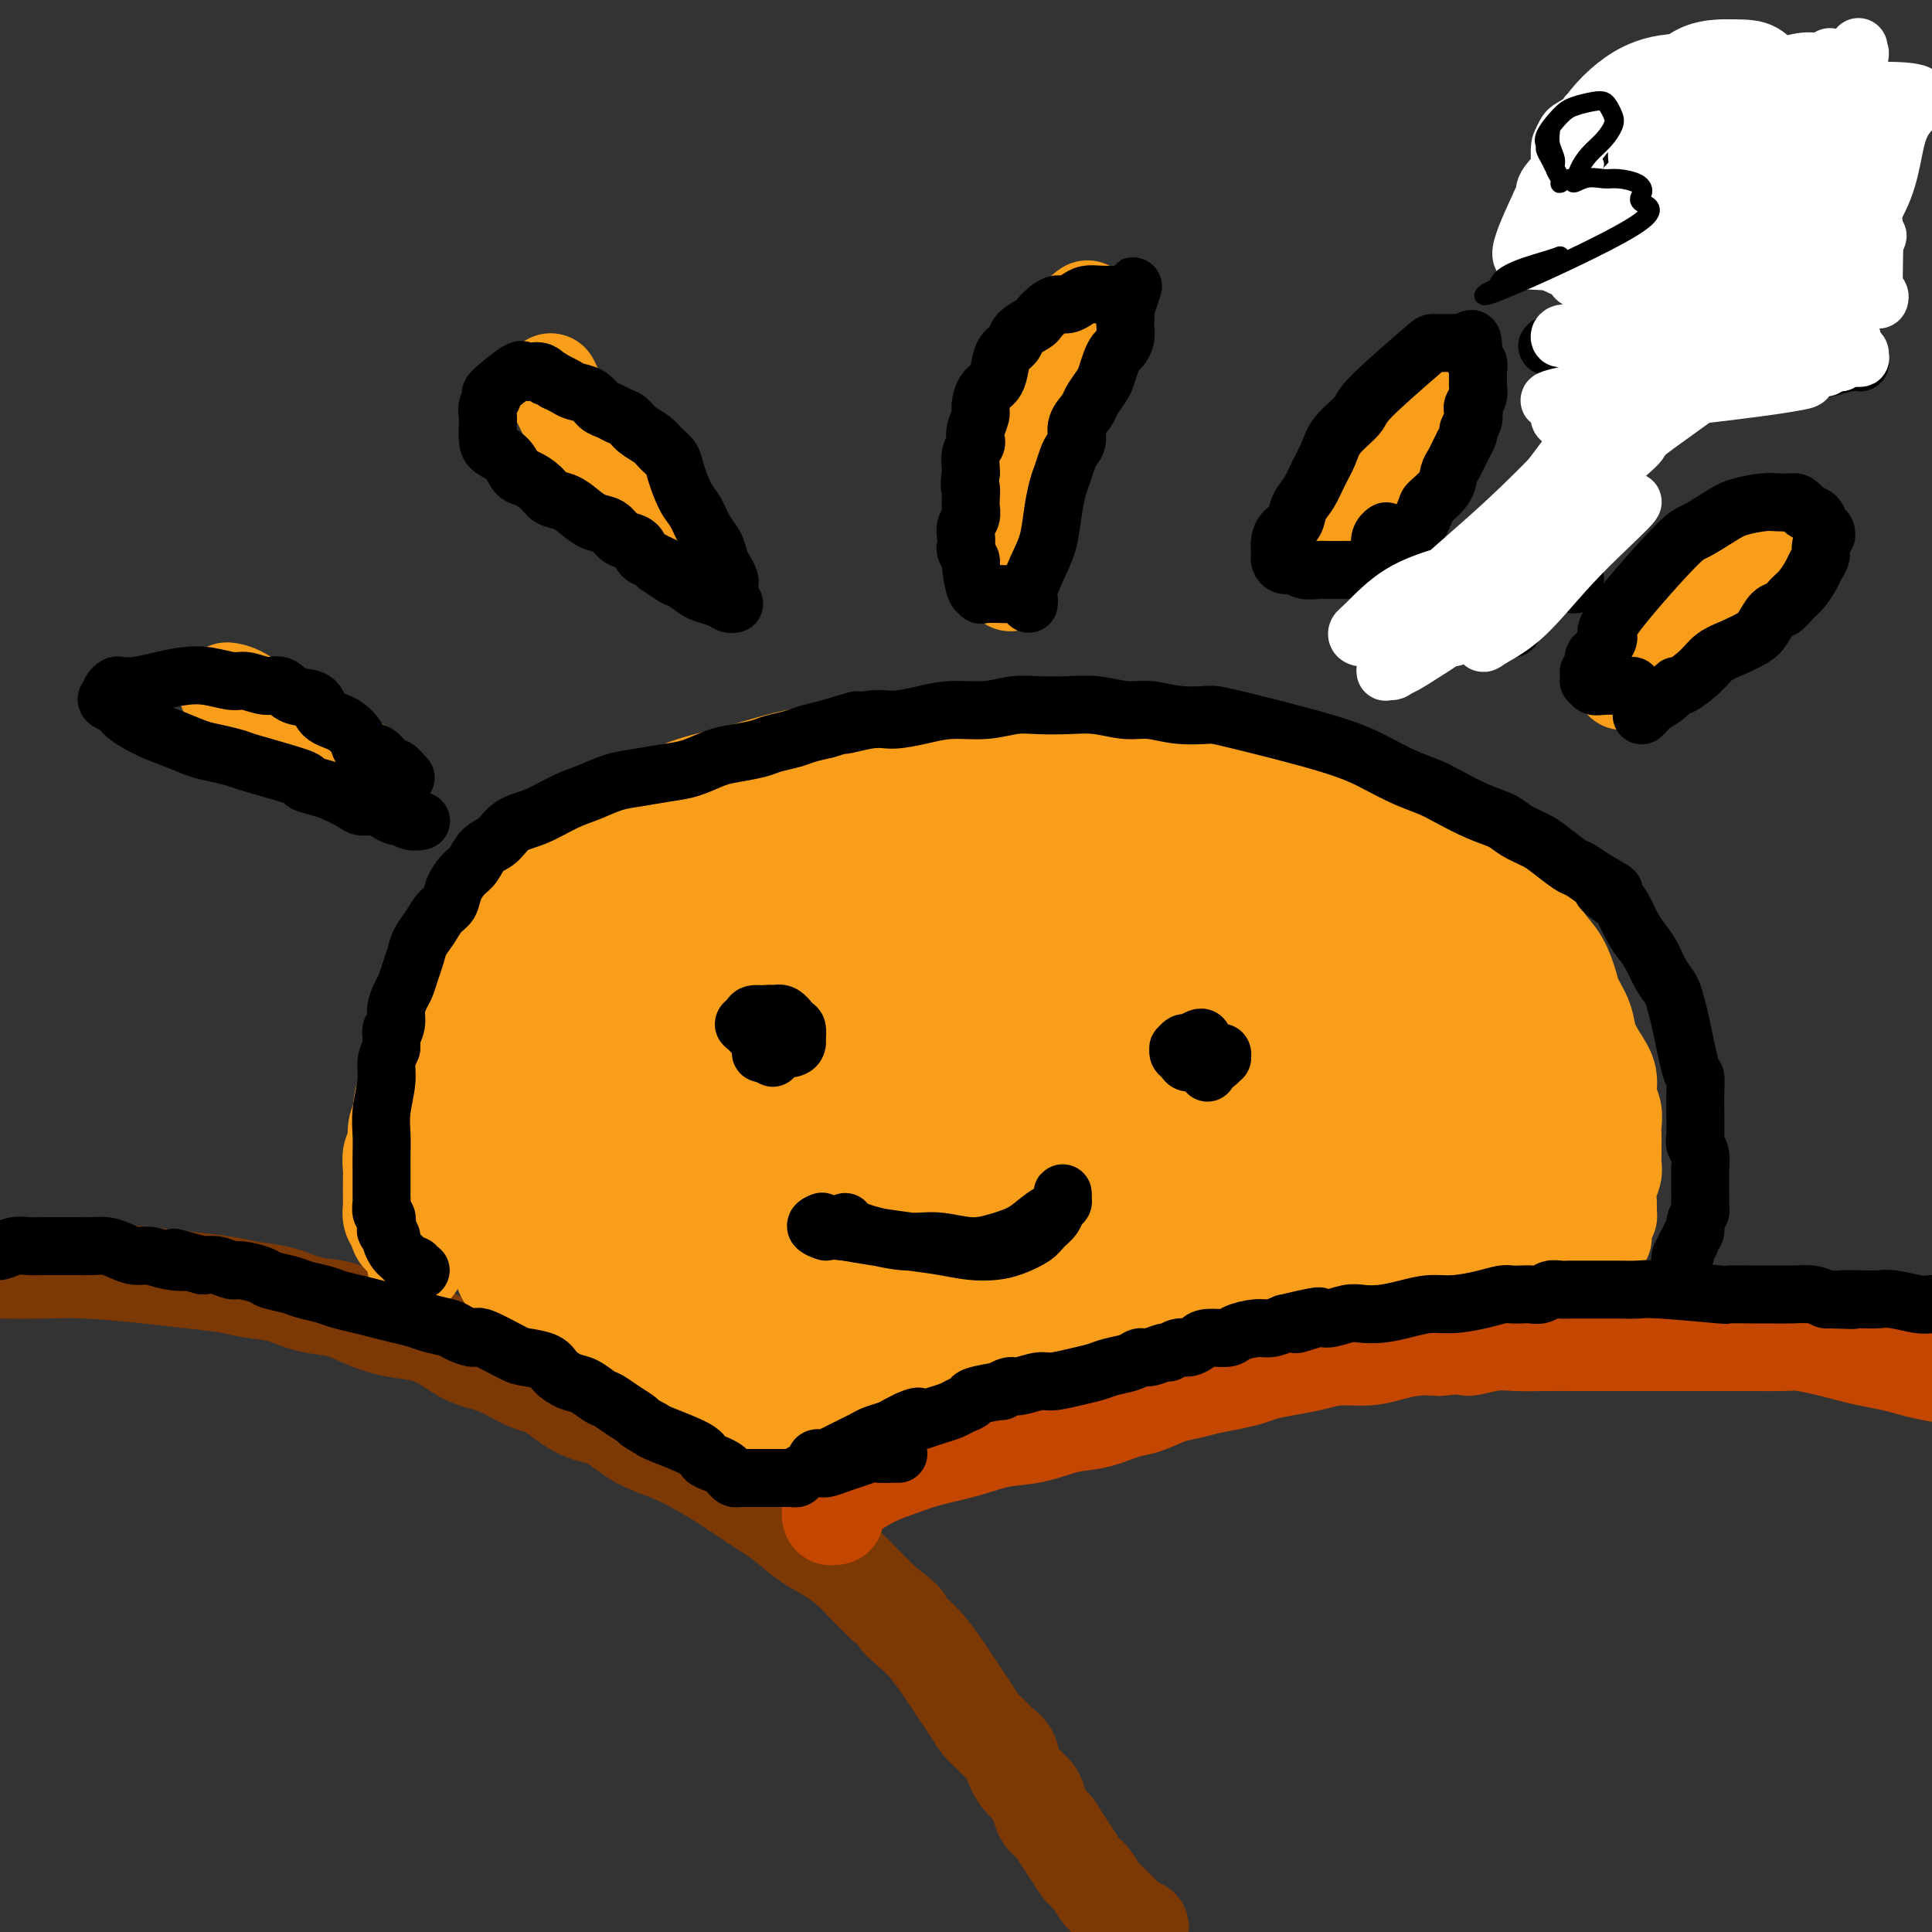 <svg viewBox='0 0 400 400' version='1.1' xmlns='http://www.w3.org/2000/svg' xmlns:xlink='http://www.w3.org/1999/xlink'><rect x="0" y="0" width="400" height="400" fill="#333333" stroke="none"/><g fill='none' stroke='#7C3805' stroke-width='20' stroke-linecap='round' stroke-linejoin='round'><path d='M0,263c3.091,0.024 6.182,0.048 9,0c2.818,-0.048 5.364,-0.167 9,0c3.636,0.167 8.361,0.621 12,1c3.639,0.379 6.190,0.683 9,1c2.810,0.317 5.878,0.648 8,1c2.122,0.352 3.297,0.727 5,1c1.703,0.273 3.934,0.444 6,1c2.066,0.556 3.966,1.496 6,2c2.034,0.504 4.203,0.571 6,1c1.797,0.429 3.224,1.221 5,2c1.776,0.779 3.901,1.544 6,2c2.099,0.456 4.171,0.602 6,1c1.829,0.398 3.415,1.049 5,2c1.585,0.951 3.171,2.202 5,3c1.829,0.798 3.902,1.142 6,2c2.098,0.858 4.221,2.228 6,3c1.779,0.772 3.212,0.944 5,2c1.788,1.056 3.930,2.996 6,4c2.070,1.004 4.068,1.072 6,2c1.932,0.928 3.800,2.716 6,4c2.200,1.284 4.734,2.065 7,3c2.266,0.935 4.264,2.025 6,3c1.736,0.975 3.209,1.836 5,3c1.791,1.164 3.901,2.633 6,4c2.099,1.367 4.189,2.634 6,4c1.811,1.366 3.344,2.833 5,4c1.656,1.167 3.433,2.034 5,3c1.567,0.966 2.922,2.029 4,3c1.078,0.971 1.879,1.849 3,3c1.121,1.151 2.560,2.576 4,4'/><path d='M183,332c6.414,4.863 3.448,3.021 3,3c-0.448,-0.021 1.623,1.779 3,3c1.377,1.221 2.060,1.863 3,3c0.940,1.137 2.139,2.770 3,4c0.861,1.230 1.386,2.059 2,3c0.614,0.941 1.319,1.996 2,3c0.681,1.004 1.338,1.959 2,3c0.662,1.041 1.328,2.168 2,3c0.672,0.832 1.349,1.367 2,2c0.651,0.633 1.277,1.363 2,2c0.723,0.637 1.542,1.181 2,2c0.458,0.819 0.556,1.914 1,3c0.444,1.086 1.235,2.163 2,3c0.765,0.837 1.503,1.435 2,2c0.497,0.565 0.752,1.099 1,2c0.248,0.901 0.489,2.171 1,3c0.511,0.829 1.292,1.218 2,2c0.708,0.782 1.344,1.956 2,3c0.656,1.044 1.333,1.959 2,3c0.667,1.041 1.323,2.209 2,3c0.677,0.791 1.376,1.207 2,2c0.624,0.793 1.173,1.964 2,3c0.827,1.036 1.933,1.938 3,3c1.067,1.062 2.095,2.286 3,3c0.905,0.714 1.687,0.918 2,1c0.313,0.082 0.156,0.041 0,0'/></g>
<g fill='none' stroke='#C34701' stroke-width='20' stroke-linecap='round' stroke-linejoin='round'><path d='M173,314c-0.437,-0.017 -0.874,-0.034 -1,0c-0.126,0.034 0.058,0.119 0,0c-0.058,-0.119 -0.359,-0.440 0,-1c0.359,-0.560 1.376,-1.357 2,-2c0.624,-0.643 0.853,-1.130 2,-2c1.147,-0.870 3.210,-2.121 5,-3c1.790,-0.879 3.305,-1.386 5,-2c1.695,-0.614 3.568,-1.334 6,-2c2.432,-0.666 5.422,-1.276 8,-2c2.578,-0.724 4.745,-1.560 7,-2c2.255,-0.440 4.597,-0.484 7,-1c2.403,-0.516 4.866,-1.504 7,-2c2.134,-0.496 3.939,-0.500 6,-1c2.061,-0.500 4.377,-1.496 6,-2c1.623,-0.504 2.551,-0.516 4,-1c1.449,-0.484 3.417,-1.439 5,-2c1.583,-0.561 2.782,-0.728 4,-1c1.218,-0.272 2.457,-0.650 4,-1c1.543,-0.350 3.392,-0.671 5,-1c1.608,-0.329 2.977,-0.667 4,-1c1.023,-0.333 1.701,-0.663 3,-1c1.299,-0.337 3.221,-0.682 5,-1c1.779,-0.318 3.416,-0.611 5,-1c1.584,-0.389 3.115,-0.875 5,-1c1.885,-0.125 4.124,0.111 6,0c1.876,-0.111 3.390,-0.568 5,-1c1.610,-0.432 3.317,-0.838 5,-1c1.683,-0.162 3.341,-0.081 5,0'/><path d='M298,279c6.685,-0.713 5.399,0.005 6,0c0.601,-0.005 3.090,-0.733 5,-1c1.910,-0.267 3.243,-0.071 5,0c1.757,0.071 3.940,0.019 6,0c2.060,-0.019 3.998,-0.005 6,0c2.002,0.005 4.068,0.001 6,0c1.932,-0.001 3.732,-0.000 6,0c2.268,0.000 5.006,0.000 7,0c1.994,-0.000 3.245,-0.001 6,0c2.755,0.001 7.013,0.003 9,0c1.987,-0.003 1.704,-0.012 3,0c1.296,0.012 4.172,0.045 6,0c1.828,-0.045 2.607,-0.167 4,0c1.393,0.167 3.401,0.622 5,1c1.599,0.378 2.789,0.679 4,1c1.211,0.321 2.442,0.664 4,1c1.558,0.336 3.441,0.667 5,1c1.559,0.333 2.794,0.667 4,1c1.206,0.333 2.384,0.664 4,1c1.616,0.336 3.670,0.678 5,1c1.330,0.322 1.935,0.625 4,1c2.065,0.375 5.590,0.821 7,1c1.410,0.179 0.705,0.089 0,0'/></g>
<g fill='none' stroke='#F99E1B' stroke-width='20' stroke-linecap='round' stroke-linejoin='round'><path d='M86,262c0.050,-0.195 0.099,-0.390 0,-1c-0.099,-0.610 -0.347,-1.635 0,-3c0.347,-1.365 1.289,-3.068 2,-5c0.711,-1.932 1.190,-4.091 2,-7c0.810,-2.909 1.949,-6.569 3,-10c1.051,-3.431 2.012,-6.633 3,-10c0.988,-3.367 2.003,-6.898 3,-10c0.997,-3.102 1.976,-5.773 3,-8c1.024,-2.227 2.092,-4.009 3,-6c0.908,-1.991 1.656,-4.191 3,-6c1.344,-1.809 3.286,-3.226 5,-5c1.714,-1.774 3.201,-3.906 5,-6c1.799,-2.094 3.908,-4.149 6,-6c2.092,-1.851 4.165,-3.497 6,-5c1.835,-1.503 3.431,-2.863 5,-4c1.569,-1.137 3.112,-2.050 5,-3c1.888,-0.950 4.121,-1.938 6,-3c1.879,-1.062 3.404,-2.197 6,-3c2.596,-0.803 6.263,-1.273 9,-2c2.737,-0.727 4.543,-1.713 7,-2c2.457,-0.287 5.564,0.123 8,0c2.436,-0.123 4.202,-0.779 7,-1c2.798,-0.221 6.628,-0.007 10,0c3.372,0.007 6.285,-0.194 10,0c3.715,0.194 8.231,0.783 12,1c3.769,0.217 6.791,0.062 10,0c3.209,-0.062 6.604,-0.031 10,0'/><path d='M235,157c11.555,0.159 6.942,0.555 7,1c0.058,0.445 4.788,0.938 8,1c3.212,0.062 4.906,-0.309 7,0c2.094,0.309 4.589,1.297 7,2c2.411,0.703 4.737,1.122 7,2c2.263,0.878 4.464,2.216 7,3c2.536,0.784 5.407,1.015 8,2c2.593,0.985 4.908,2.726 7,4c2.092,1.274 3.960,2.083 6,3c2.040,0.917 4.250,1.943 6,3c1.750,1.057 3.039,2.147 5,4c1.961,1.853 4.595,4.471 6,6c1.405,1.529 1.580,1.969 2,3c0.420,1.031 1.086,2.652 2,4c0.914,1.348 2.075,2.422 3,4c0.925,1.578 1.612,3.661 2,5c0.388,1.339 0.476,1.936 1,3c0.524,1.064 1.484,2.595 2,4c0.516,1.405 0.587,2.683 1,4c0.413,1.317 1.168,2.674 2,4c0.832,1.326 1.739,2.620 2,4c0.261,1.380 -0.126,2.845 0,4c0.126,1.155 0.766,2.000 1,3c0.234,1.000 0.062,2.155 0,3c-0.062,0.845 -0.016,1.380 0,2c0.016,0.620 0.001,1.324 0,2c-0.001,0.676 0.014,1.325 0,2c-0.014,0.675 -0.055,1.377 0,2c0.055,0.623 0.207,1.168 0,2c-0.207,0.832 -0.773,1.952 -1,3c-0.227,1.048 -0.113,2.024 0,3'/><path d='M333,249c0.061,4.362 0.212,2.265 0,2c-0.212,-0.265 -0.789,1.300 -1,2c-0.211,0.700 -0.057,0.535 0,1c0.057,0.465 0.016,1.562 0,2c-0.016,0.438 -0.008,0.219 0,0'/><path d='M371,111c-0.567,0.192 -1.133,0.384 -1,0c0.133,-0.384 0.967,-1.345 -1,0c-1.967,1.345 -6.733,4.997 -9,7c-2.267,2.003 -2.033,2.358 -4,4c-1.967,1.642 -6.135,4.570 -9,7c-2.865,2.430 -4.428,4.363 -6,6c-1.572,1.637 -3.154,2.979 -4,4c-0.846,1.021 -0.956,1.720 -1,2c-0.044,0.280 -0.022,0.140 0,0'/><path d='M302,76c-0.141,-0.038 -0.282,-0.076 -1,1c-0.718,1.076 -2.014,3.266 -4,6c-1.986,2.734 -4.662,6.012 -7,9c-2.338,2.988 -4.338,5.688 -6,8c-1.662,2.312 -2.986,4.238 -4,6c-1.014,1.762 -1.718,3.361 -2,4c-0.282,0.639 -0.141,0.320 0,0'/><path d='M225,64c0.129,-0.084 0.258,-0.169 0,0c-0.258,0.169 -0.904,0.591 -2,2c-1.096,1.409 -2.642,3.805 -4,7c-1.358,3.195 -2.528,7.190 -4,11c-1.472,3.810 -3.245,7.435 -4,11c-0.755,3.565 -0.491,7.069 -1,10c-0.509,2.931 -1.791,5.289 -2,8c-0.209,2.711 0.655,5.775 1,7c0.345,1.225 0.173,0.613 0,0'/><path d='M114,79c0.194,0.386 0.389,0.772 1,2c0.611,1.228 1.639,3.296 3,6c1.361,2.704 3.055,6.042 5,9c1.945,2.958 4.140,5.535 7,8c2.860,2.465 6.385,4.817 9,7c2.615,2.183 4.318,4.195 5,5c0.682,0.805 0.341,0.402 0,0'/><path d='M47,143c0.724,0.083 1.448,0.166 3,1c1.552,0.834 3.931,2.419 8,5c4.069,2.581 9.826,6.156 13,8c3.174,1.844 3.764,1.955 4,2c0.236,0.045 0.118,0.022 0,0'/><path d='M126,235c-0.002,-0.100 -0.005,-0.201 0,-1c0.005,-0.799 0.017,-2.297 1,-5c0.983,-2.703 2.937,-6.612 6,-11c3.063,-4.388 7.236,-9.256 11,-14c3.764,-4.744 7.118,-9.363 11,-13c3.882,-3.637 8.293,-6.292 12,-8c3.707,-1.708 6.710,-2.469 9,-3c2.290,-0.531 3.866,-0.831 5,0c1.134,0.831 1.825,2.794 2,4c0.175,1.206 -0.168,1.654 -2,4c-1.832,2.346 -5.154,6.589 -10,11c-4.846,4.411 -11.215,8.992 -18,14c-6.785,5.008 -13.985,10.445 -21,15c-7.015,4.555 -13.844,8.227 -19,11c-5.156,2.773 -8.638,4.646 -11,5c-2.362,0.354 -3.605,-0.812 -4,-1c-0.395,-0.188 0.058,0.602 2,-1c1.942,-1.602 5.372,-5.596 10,-10c4.628,-4.404 10.454,-9.218 16,-14c5.546,-4.782 10.812,-9.531 16,-14c5.188,-4.469 10.297,-8.657 15,-12c4.703,-3.343 9.001,-5.839 13,-8c3.999,-2.161 7.701,-3.986 10,-5c2.299,-1.014 3.195,-1.216 4,-1c0.805,0.216 1.520,0.849 1,2c-0.520,1.151 -2.275,2.819 -6,6c-3.725,3.181 -9.421,7.873 -15,12c-5.579,4.127 -11.040,7.688 -17,11c-5.960,3.312 -12.417,6.375 -18,9c-5.583,2.625 -10.291,4.813 -15,7'/><path d='M114,225c-9.766,5.085 -9.180,4.296 -10,4c-0.820,-0.296 -3.044,-0.101 -4,0c-0.956,0.101 -0.642,0.108 0,-1c0.642,-1.108 1.613,-3.331 5,-8c3.387,-4.669 9.191,-11.784 15,-18c5.809,-6.216 11.624,-11.535 17,-16c5.376,-4.465 10.313,-8.078 17,-11c6.687,-2.922 15.122,-5.153 19,-6c3.878,-0.847 3.198,-0.311 4,0c0.802,0.311 3.087,0.396 4,1c0.913,0.604 0.454,1.727 -1,3c-1.454,1.273 -3.902,2.696 -8,5c-4.098,2.304 -9.844,5.491 -16,8c-6.156,2.509 -12.721,4.342 -19,6c-6.279,1.658 -12.273,3.140 -18,4c-5.727,0.860 -11.186,1.096 -15,1c-3.814,-0.096 -5.983,-0.524 -7,-1c-1.017,-0.476 -0.884,-0.999 0,-2c0.884,-1.001 2.517,-2.481 6,-4c3.483,-1.519 8.815,-3.076 15,-5c6.185,-1.924 13.221,-4.215 20,-6c6.779,-1.785 13.300,-3.063 20,-4c6.700,-0.937 13.578,-1.533 20,-2c6.422,-0.467 12.387,-0.807 18,-1c5.613,-0.193 10.874,-0.240 15,0c4.126,0.240 7.118,0.766 9,1c1.882,0.234 2.653,0.176 3,0c0.347,-0.176 0.268,-0.470 -2,0c-2.268,0.470 -6.726,1.703 -13,3c-6.274,1.297 -14.364,2.656 -22,4c-7.636,1.344 -14.818,2.672 -22,4'/><path d='M164,184c-12.438,2.303 -14.035,2.561 -17,3c-2.965,0.439 -7.300,1.058 -9,1c-1.700,-0.058 -0.765,-0.793 0,-1c0.765,-0.207 1.359,0.113 5,-1c3.641,-1.113 10.329,-3.661 18,-6c7.671,-2.339 16.324,-4.470 25,-6c8.676,-1.530 17.374,-2.459 25,-3c7.626,-0.541 14.181,-0.694 23,0c8.819,0.694 19.902,2.233 25,3c5.098,0.767 4.212,0.760 5,1c0.788,0.240 3.249,0.726 4,1c0.751,0.274 -0.209,0.336 -3,1c-2.791,0.664 -7.413,1.929 -14,3c-6.587,1.071 -15.141,1.947 -24,3c-8.859,1.053 -18.025,2.283 -27,3c-8.975,0.717 -17.758,0.921 -25,1c-7.242,0.079 -12.941,0.034 -17,0c-4.059,-0.034 -6.477,-0.058 -8,0c-1.523,0.058 -2.152,0.196 -1,0c1.152,-0.196 4.085,-0.727 9,-2c4.915,-1.273 11.814,-3.288 20,-5c8.186,-1.712 17.661,-3.120 27,-4c9.339,-0.880 18.542,-1.232 27,-1c8.458,0.232 16.171,1.047 23,2c6.829,0.953 12.775,2.043 17,3c4.225,0.957 6.730,1.782 8,2c1.270,0.218 1.304,-0.171 0,0c-1.304,0.171 -3.948,0.901 -9,2c-5.052,1.099 -12.514,2.565 -21,4c-8.486,1.435 -17.996,2.839 -28,4c-10.004,1.161 -20.502,2.081 -31,3'/><path d='M191,195c-18.602,2.869 -20.607,3.542 -25,4c-4.393,0.458 -11.172,0.703 -15,1c-3.828,0.297 -4.703,0.647 -5,1c-0.297,0.353 -0.015,0.707 3,0c3.015,-0.707 8.764,-2.477 16,-4c7.236,-1.523 15.959,-2.800 26,-4c10.041,-1.200 21.402,-2.322 32,-3c10.598,-0.678 20.435,-0.912 30,-1c9.565,-0.088 18.858,-0.028 26,0c7.142,0.028 12.133,0.026 15,0c2.867,-0.026 3.610,-0.076 4,0c0.390,0.076 0.428,0.279 -3,1c-3.428,0.721 -10.321,1.961 -20,4c-9.679,2.039 -22.143,4.876 -33,7c-10.857,2.124 -20.109,3.534 -39,7c-18.891,3.466 -47.423,8.989 -61,12c-13.577,3.011 -12.198,3.511 -12,4c0.198,0.489 -0.785,0.969 -1,1c-0.215,0.031 0.336,-0.386 4,-1c3.664,-0.614 10.440,-1.426 19,-3c8.560,-1.574 18.905,-3.910 30,-6c11.095,-2.090 22.939,-3.932 35,-6c12.061,-2.068 24.337,-4.361 35,-6c10.663,-1.639 19.712,-2.625 27,-3c7.288,-0.375 12.814,-0.141 16,0c3.186,0.141 4.033,0.187 5,0c0.967,-0.187 2.053,-0.607 0,0c-2.053,0.607 -7.245,2.240 -15,4c-7.755,1.760 -18.073,3.646 -30,6c-11.927,2.354 -25.464,5.177 -39,8'/><path d='M216,218c-20.926,4.575 -31.240,7.013 -43,10c-11.760,2.987 -24.966,6.523 -35,9c-10.034,2.477 -16.894,3.895 -22,5c-5.106,1.105 -8.456,1.895 -10,2c-1.544,0.105 -1.283,-0.477 1,-1c2.283,-0.523 6.586,-0.989 14,-3c7.414,-2.011 17.937,-5.568 28,-8c10.063,-2.432 19.667,-3.738 29,-5c9.333,-1.262 18.397,-2.481 27,-3c8.603,-0.519 16.746,-0.337 23,0c6.254,0.337 10.618,0.830 13,1c2.382,0.170 2.780,0.018 3,0c0.220,-0.018 0.261,0.097 -4,1c-4.261,0.903 -12.825,2.595 -21,4c-8.175,1.405 -15.963,2.522 -31,5c-15.037,2.478 -37.324,6.317 -48,8c-10.676,1.683 -9.740,1.208 -14,2c-4.260,0.792 -13.716,2.849 -20,4c-6.284,1.151 -9.396,1.394 -11,2c-1.604,0.606 -1.701,1.574 -2,2c-0.299,0.426 -0.799,0.311 0,0c0.799,-0.311 2.897,-0.816 6,-1c3.103,-0.184 7.210,-0.046 11,0c3.790,0.046 7.261,0.001 11,0c3.739,-0.001 7.745,0.041 11,0c3.255,-0.041 5.757,-0.166 8,0c2.243,0.166 4.225,0.622 5,1c0.775,0.378 0.342,0.679 0,1c-0.342,0.321 -0.592,0.663 -2,1c-1.408,0.337 -3.974,0.668 -6,1c-2.026,0.332 -3.513,0.666 -5,1'/><path d='M132,257c-5.762,1.056 -13.667,1.694 -17,2c-3.333,0.306 -2.094,0.278 -3,0c-0.906,-0.278 -3.958,-0.808 -6,-1c-2.042,-0.192 -3.074,-0.048 -4,0c-0.926,0.048 -1.747,-0.002 -2,0c-0.253,0.002 0.063,0.056 0,0c-0.063,-0.056 -0.505,-0.223 0,0c0.505,0.223 1.958,0.834 3,1c1.042,0.166 1.673,-0.114 3,0c1.327,0.114 3.349,0.622 5,1c1.651,0.378 2.931,0.627 4,1c1.069,0.373 1.927,0.871 3,1c1.073,0.129 2.360,-0.112 3,0c0.640,0.112 0.631,0.576 1,1c0.369,0.424 1.114,0.808 1,1c-0.114,0.192 -1.088,0.192 -2,0c-0.912,-0.192 -1.764,-0.574 -3,-1c-1.236,-0.426 -2.857,-0.895 -4,-1c-1.143,-0.105 -1.809,0.154 -3,0c-1.191,-0.154 -2.909,-0.719 -4,-1c-1.091,-0.281 -1.557,-0.277 -2,0c-0.443,0.277 -0.865,0.825 -1,1c-0.135,0.175 0.016,-0.025 0,0c-0.016,0.025 -0.199,0.275 0,1c0.199,0.725 0.779,1.924 2,3c1.221,1.076 3.081,2.029 5,3c1.919,0.971 3.896,1.961 6,3c2.104,1.039 4.336,2.126 6,3c1.664,0.874 2.761,1.535 4,2c1.239,0.465 2.619,0.732 4,1'/><path d='M131,278c4.525,2.474 2.339,0.660 2,0c-0.339,-0.660 1.171,-0.165 2,0c0.829,0.165 0.978,-0.001 1,0c0.022,0.001 -0.083,0.170 0,0c0.083,-0.170 0.353,-0.680 0,-1c-0.353,-0.320 -1.328,-0.451 -2,-1c-0.672,-0.549 -1.042,-1.517 -2,-2c-0.958,-0.483 -2.504,-0.482 -4,-1c-1.496,-0.518 -2.942,-1.556 -4,-2c-1.058,-0.444 -1.727,-0.293 -2,0c-0.273,0.293 -0.149,0.727 0,1c0.149,0.273 0.324,0.383 1,1c0.676,0.617 1.852,1.739 3,3c1.148,1.261 2.267,2.660 4,4c1.733,1.340 4.078,2.621 6,4c1.922,1.379 3.421,2.856 5,4c1.579,1.144 3.240,1.956 5,3c1.760,1.044 3.620,2.319 5,3c1.380,0.681 2.279,0.768 3,1c0.721,0.232 1.265,0.609 2,1c0.735,0.391 1.661,0.795 2,1c0.339,0.205 0.089,0.211 0,0c-0.089,-0.211 -0.018,-0.640 0,-1c0.018,-0.360 -0.017,-0.652 0,-2c0.017,-1.348 0.087,-3.753 0,-6c-0.087,-2.247 -0.331,-4.336 0,-7c0.331,-2.664 1.237,-5.904 2,-9c0.763,-3.096 1.381,-6.048 2,-9'/><path d='M162,263c0.785,-6.224 0.746,-4.785 1,-5c0.254,-0.215 0.800,-2.084 1,-3c0.200,-0.916 0.053,-0.878 0,-1c-0.053,-0.122 -0.013,-0.403 0,0c0.013,0.403 -0.001,1.491 0,3c0.001,1.509 0.016,3.440 0,5c-0.016,1.560 -0.064,2.749 0,5c0.064,2.251 0.240,5.563 0,7c-0.240,1.437 -0.895,0.997 -1,1c-0.105,0.003 0.341,0.447 0,0c-0.341,-0.447 -1.468,-1.787 -2,-4c-0.532,-2.213 -0.470,-5.301 -1,-8c-0.530,-2.699 -1.651,-5.009 -2,-7c-0.349,-1.991 0.076,-3.662 0,-5c-0.076,-1.338 -0.651,-2.341 -1,-3c-0.349,-0.659 -0.471,-0.973 -1,0c-0.529,0.973 -1.463,3.234 -2,6c-0.537,2.766 -0.676,6.036 -1,9c-0.324,2.964 -0.833,5.620 -1,8c-0.167,2.380 0.009,4.484 0,6c-0.009,1.516 -0.202,2.444 0,3c0.202,0.556 0.798,0.739 1,1c0.202,0.261 0.010,0.599 0,0c-0.010,-0.599 0.164,-2.136 0,-4c-0.164,-1.864 -0.664,-4.055 -1,-6c-0.336,-1.945 -0.507,-3.643 -1,-5c-0.493,-1.357 -1.307,-2.374 -2,-3c-0.693,-0.626 -1.263,-0.861 -2,-1c-0.737,-0.139 -1.639,-0.183 -2,0c-0.361,0.183 -0.180,0.591 0,1'/><path d='M145,263c-0.936,-0.509 -0.276,-0.282 0,0c0.276,0.282 0.169,0.619 0,1c-0.169,0.381 -0.402,0.807 0,1c0.402,0.193 1.437,0.152 3,0c1.563,-0.152 3.655,-0.416 7,-1c3.345,-0.584 7.942,-1.488 12,-3c4.058,-1.512 7.576,-3.633 12,-6c4.424,-2.367 9.755,-4.979 12,-6c2.245,-1.021 1.405,-0.450 1,0c-0.405,0.450 -0.374,0.778 -1,2c-0.626,1.222 -1.908,3.339 -3,5c-1.092,1.661 -1.996,2.866 -3,4c-1.004,1.134 -2.110,2.197 -3,3c-0.890,0.803 -1.564,1.348 -2,2c-0.436,0.652 -0.634,1.413 -1,2c-0.366,0.587 -0.900,1.002 -1,1c-0.100,-0.002 0.235,-0.419 1,-1c0.765,-0.581 1.960,-1.325 4,-3c2.040,-1.675 4.925,-4.281 8,-7c3.075,-2.719 6.339,-5.553 9,-8c2.661,-2.447 4.717,-4.508 6,-6c1.283,-1.492 1.791,-2.415 2,-3c0.209,-0.585 0.119,-0.831 -1,0c-1.119,0.831 -3.265,2.740 -7,6c-3.735,3.260 -9.058,7.873 -14,12c-4.942,4.127 -9.504,7.769 -13,11c-3.496,3.231 -5.927,6.052 -8,8c-2.073,1.948 -3.789,3.025 -5,4c-1.211,0.975 -1.917,1.850 -2,2c-0.083,0.150 0.459,-0.425 1,-1'/><path d='M159,282c-7.517,6.523 -1.810,1.831 2,-1c3.810,-2.831 5.722,-3.802 10,-7c4.278,-3.198 10.922,-8.621 17,-13c6.078,-4.379 11.588,-7.712 17,-11c5.412,-3.288 10.724,-6.532 15,-9c4.276,-2.468 7.516,-4.161 10,-5c2.484,-0.839 4.212,-0.825 6,-2c1.788,-1.175 3.636,-3.541 0,0c-3.636,3.541 -12.756,12.988 -18,18c-5.244,5.012 -6.613,5.589 -9,7c-2.387,1.411 -5.793,3.656 -11,7c-5.207,3.344 -12.214,7.787 -18,11c-5.786,3.213 -10.350,5.195 -13,7c-2.650,1.805 -3.387,3.434 -4,4c-0.613,0.566 -1.103,0.071 -1,0c0.103,-0.071 0.798,0.283 4,-1c3.202,-1.283 8.912,-4.205 16,-8c7.088,-3.795 15.555,-8.465 24,-13c8.445,-4.535 16.869,-8.934 25,-13c8.131,-4.066 15.968,-7.798 23,-11c7.032,-3.202 13.257,-5.872 18,-8c4.743,-2.128 8.002,-3.713 10,-5c1.998,-1.287 2.735,-2.275 3,-3c0.265,-0.725 0.058,-1.188 -1,-1c-1.058,0.188 -2.969,1.028 -8,3c-5.031,1.972 -13.183,5.077 -22,9c-8.817,3.923 -18.299,8.664 -28,14c-9.701,5.336 -19.621,11.265 -28,17c-8.379,5.735 -15.217,11.275 -20,15c-4.783,3.725 -7.509,5.636 -9,7c-1.491,1.364 -1.745,2.182 -2,3'/><path d='M167,293c-9.051,6.461 -2.177,1.615 2,-1c4.177,-2.615 5.658,-2.999 11,-6c5.342,-3.001 14.544,-8.619 24,-14c9.456,-5.381 19.165,-10.525 28,-14c8.835,-3.475 16.794,-5.281 24,-7c7.206,-1.719 13.658,-3.350 19,-4c5.342,-0.650 9.574,-0.319 13,0c3.426,0.319 6.048,0.625 7,1c0.952,0.375 0.236,0.819 -3,2c-3.236,1.181 -8.993,3.101 -16,5c-7.007,1.899 -15.265,3.778 -24,6c-8.735,2.222 -17.947,4.786 -27,7c-9.053,2.214 -17.946,4.079 -25,6c-7.054,1.921 -12.268,3.899 -16,5c-3.732,1.101 -5.981,1.326 -7,2c-1.019,0.674 -0.806,1.798 -1,2c-0.194,0.202 -0.794,-0.516 1,-1c1.794,-0.484 5.984,-0.732 12,-2c6.016,-1.268 13.860,-3.555 22,-6c8.140,-2.445 16.577,-5.047 25,-7c8.423,-1.953 16.830,-3.256 24,-4c7.170,-0.744 13.101,-0.927 18,-1c4.899,-0.073 8.765,-0.035 11,0c2.235,0.035 2.841,0.066 3,0c0.159,-0.066 -0.127,-0.229 -2,0c-1.873,0.229 -5.333,0.849 -11,2c-5.667,1.151 -13.539,2.834 -21,4c-7.461,1.166 -14.509,1.814 -22,3c-7.491,1.186 -15.426,2.910 -22,4c-6.574,1.090 -11.787,1.545 -17,2'/><path d='M197,277c-15.758,2.655 -7.653,1.792 -7,2c0.653,0.208 -6.144,1.488 -9,2c-2.856,0.512 -1.770,0.258 -1,0c0.770,-0.258 1.224,-0.519 3,-1c1.776,-0.481 4.875,-1.183 9,-2c4.125,-0.817 9.275,-1.749 15,-3c5.725,-1.251 12.025,-2.822 17,-4c4.975,-1.178 8.624,-1.962 16,-3c7.376,-1.038 18.479,-2.330 24,-3c5.521,-0.670 5.460,-0.719 6,-1c0.540,-0.281 1.681,-0.793 2,-1c0.319,-0.207 -0.184,-0.107 -1,0c-0.816,0.107 -1.947,0.222 -4,0c-2.053,-0.222 -5.030,-0.780 -8,-1c-2.970,-0.220 -5.933,-0.101 -8,0c-2.067,0.101 -3.238,0.186 -4,0c-0.762,-0.186 -1.117,-0.642 -1,-1c0.117,-0.358 0.704,-0.618 3,-1c2.296,-0.382 6.299,-0.887 11,-1c4.701,-0.113 10.098,0.166 16,0c5.902,-0.166 12.309,-0.776 18,-1c5.691,-0.224 10.665,-0.060 15,0c4.335,0.060 8.032,0.017 11,0c2.968,-0.017 5.206,-0.007 6,0c0.794,0.007 0.144,0.012 0,0c-0.144,-0.012 0.218,-0.042 0,0c-0.218,0.042 -1.017,0.156 -2,0c-0.983,-0.156 -2.149,-0.580 -3,-1c-0.851,-0.420 -1.386,-0.834 -2,-1c-0.614,-0.166 -1.307,-0.083 -2,0'/><path d='M317,256c-1.844,-0.847 -1.956,-1.966 -2,-3c-0.044,-1.034 -0.022,-1.983 0,-3c0.022,-1.017 0.045,-2.100 0,-4c-0.045,-1.900 -0.156,-4.616 0,-7c0.156,-2.384 0.579,-4.436 1,-6c0.421,-1.564 0.841,-2.640 1,-4c0.159,-1.360 0.056,-3.004 0,-4c-0.056,-0.996 -0.067,-1.345 0,-1c0.067,0.345 0.211,1.382 0,3c-0.211,1.618 -0.778,3.817 -1,6c-0.222,2.183 -0.101,4.352 0,6c0.101,1.648 0.180,2.776 0,4c-0.180,1.224 -0.618,2.543 -1,3c-0.382,0.457 -0.707,0.052 -1,0c-0.293,-0.052 -0.555,0.248 -1,-1c-0.445,-1.248 -1.075,-4.043 -2,-7c-0.925,-2.957 -2.146,-6.077 -3,-9c-0.854,-2.923 -1.341,-5.650 -2,-8c-0.659,-2.350 -1.490,-4.323 -2,-6c-0.510,-1.677 -0.700,-3.059 -1,-4c-0.300,-0.941 -0.709,-1.441 -1,-2c-0.291,-0.559 -0.463,-1.177 -1,-1c-0.537,0.177 -1.440,1.151 -3,2c-1.560,0.849 -3.775,1.575 -6,3c-2.225,1.425 -4.458,3.549 -7,5c-2.542,1.451 -5.394,2.229 -8,3c-2.606,0.771 -4.967,1.537 -7,2c-2.033,0.463 -3.740,0.625 -5,1c-1.260,0.375 -2.074,0.964 -2,1c0.074,0.036 1.037,-0.482 2,-1'/><path d='M265,224c-1.950,0.383 3.174,-1.660 8,-3c4.826,-1.340 9.354,-1.978 14,-3c4.646,-1.022 9.411,-2.427 13,-3c3.589,-0.573 6.001,-0.316 8,0c1.999,0.316 3.586,0.689 4,1c0.414,0.311 -0.346,0.561 0,1c0.346,0.439 1.796,1.067 -7,4c-8.796,2.933 -27.838,8.172 -36,10c-8.162,1.828 -5.445,0.245 -7,0c-1.555,-0.245 -7.381,0.849 -11,1c-3.619,0.151 -5.030,-0.642 -6,-1c-0.970,-0.358 -1.497,-0.280 -1,-1c0.497,-0.720 2.019,-2.236 5,-4c2.981,-1.764 7.421,-3.774 12,-5c4.579,-1.226 9.298,-1.668 14,-2c4.702,-0.332 9.389,-0.553 14,0c4.611,0.553 9.147,1.879 13,3c3.853,1.121 7.022,2.036 9,3c1.978,0.964 2.765,1.977 3,3c0.235,1.023 -0.081,2.058 -2,3c-1.919,0.942 -5.439,1.793 -9,3c-3.561,1.207 -7.163,2.771 -11,4c-3.837,1.229 -7.909,2.124 -11,3c-3.091,0.876 -5.199,1.731 -7,2c-1.801,0.269 -3.294,-0.050 -4,0c-0.706,0.050 -0.626,0.469 0,0c0.626,-0.469 1.797,-1.827 4,-4c2.203,-2.173 5.439,-5.162 9,-8c3.561,-2.838 7.446,-5.525 11,-8c3.554,-2.475 6.777,-4.737 10,-7'/><path d='M304,216c6.563,-4.967 5.972,-3.885 6,-4c0.028,-0.115 0.676,-1.428 1,-2c0.324,-0.572 0.323,-0.404 0,0c-0.323,0.404 -0.970,1.045 -2,2c-1.030,0.955 -2.444,2.224 -4,4c-1.556,1.776 -3.256,4.060 -4,6c-0.744,1.940 -0.533,3.536 -1,6c-0.467,2.464 -1.613,5.797 -2,7c-0.387,1.203 -0.016,0.275 0,0c0.016,-0.275 -0.322,0.101 0,0c0.322,-0.101 1.306,-0.679 2,-2c0.694,-1.321 1.100,-3.386 2,-5c0.900,-1.614 2.294,-2.778 3,-4c0.706,-1.222 0.723,-2.502 1,-3c0.277,-0.498 0.812,-0.213 1,0c0.188,0.213 0.029,0.356 0,1c-0.029,0.644 0.074,1.789 0,3c-0.074,1.211 -0.323,2.487 -1,4c-0.677,1.513 -1.781,3.263 -3,5c-1.219,1.737 -2.553,3.463 -4,5c-1.447,1.537 -3.006,2.887 -5,4c-1.994,1.113 -4.423,1.990 -7,3c-2.577,1.010 -5.302,2.154 -8,3c-2.698,0.846 -5.368,1.396 -8,2c-2.632,0.604 -5.227,1.264 -8,2c-2.773,0.736 -5.724,1.548 -8,2c-2.276,0.452 -3.878,0.544 -6,1c-2.122,0.456 -4.764,1.277 -7,2c-2.236,0.723 -4.068,1.350 -6,2c-1.932,0.650 -3.966,1.325 -6,2'/><path d='M230,262c-11.002,3.298 -6.507,2.042 -6,2c0.507,-0.042 -2.974,1.131 -5,2c-2.026,0.869 -2.596,1.433 -4,2c-1.404,0.567 -3.642,1.138 -5,2c-1.358,0.862 -1.837,2.016 -3,3c-1.163,0.984 -3.012,1.797 -4,2c-0.988,0.203 -1.116,-0.204 -3,1c-1.884,1.204 -5.524,4.018 -7,5c-1.476,0.982 -0.789,0.132 -1,0c-0.211,-0.132 -1.321,0.453 -2,1c-0.679,0.547 -0.926,1.055 -1,1c-0.074,-0.055 0.025,-0.675 1,-1c0.975,-0.325 2.826,-0.356 5,-1c2.174,-0.644 4.672,-1.901 8,-3c3.328,-1.099 7.488,-2.039 11,-3c3.512,-0.961 6.377,-1.944 10,-3c3.623,-1.056 8.003,-2.186 12,-3c3.997,-0.814 7.611,-1.314 11,-2c3.389,-0.686 6.552,-1.560 10,-2c3.448,-0.440 7.181,-0.448 10,-1c2.819,-0.552 4.726,-1.650 7,-2c2.274,-0.350 4.916,0.046 7,0c2.084,-0.046 3.611,-0.534 5,-1c1.389,-0.466 2.641,-0.909 4,-1c1.359,-0.091 2.825,0.172 4,0c1.175,-0.172 2.057,-0.778 3,-1c0.943,-0.222 1.946,-0.060 3,0c1.054,0.060 2.158,0.017 3,0c0.842,-0.017 1.421,-0.009 2,0'/><path d='M305,259c11.140,-1.547 4.491,-0.415 2,0c-2.491,0.415 -0.822,0.111 0,0c0.822,-0.111 0.798,-0.030 1,0c0.202,0.030 0.631,0.008 1,0c0.369,-0.008 0.678,-0.001 1,0c0.322,0.001 0.658,-0.003 1,0c0.342,0.003 0.689,0.014 1,0c0.311,-0.014 0.584,-0.054 0,0c-0.584,0.054 -2.025,0.200 -4,0c-1.975,-0.200 -4.485,-0.747 -8,-1c-3.515,-0.253 -8.036,-0.213 -13,0c-4.964,0.213 -10.373,0.600 -17,1c-6.627,0.400 -14.473,0.814 -22,2c-7.527,1.186 -14.737,3.143 -22,5c-7.263,1.857 -14.581,3.615 -21,5c-6.419,1.385 -11.939,2.397 -17,4c-5.061,1.603 -9.662,3.798 -14,5c-4.338,1.202 -8.414,1.409 -12,2c-3.586,0.591 -6.682,1.564 -9,2c-2.318,0.436 -3.857,0.336 -5,0c-1.143,-0.336 -1.889,-0.907 -3,-2c-1.111,-1.093 -2.588,-2.709 -4,-4c-1.412,-1.291 -2.759,-2.257 -4,-4c-1.241,-1.743 -2.376,-4.264 -4,-6c-1.624,-1.736 -3.737,-2.686 -5,-4c-1.263,-1.314 -1.675,-2.993 -3,-4c-1.325,-1.007 -3.561,-1.342 -5,-2c-1.439,-0.658 -2.080,-1.639 -3,-2c-0.920,-0.361 -2.120,-0.103 -3,0c-0.880,0.103 -1.440,0.052 -2,0'/><path d='M112,256c-2.595,-0.619 -2.583,-0.166 -3,0c-0.417,0.166 -1.263,0.044 -2,0c-0.737,-0.044 -1.364,-0.012 -2,0c-0.636,0.012 -1.281,0.003 -2,0c-0.719,-0.003 -1.513,-0.001 -2,0c-0.487,0.001 -0.665,0.000 -1,0c-0.335,-0.000 -0.825,0.000 -2,0c-1.175,-0.000 -3.036,-0.001 -4,0c-0.964,0.001 -1.032,0.004 -1,0c0.032,-0.004 0.165,-0.015 0,0c-0.165,0.015 -0.626,0.057 -1,0c-0.374,-0.057 -0.660,-0.212 -1,0c-0.340,0.212 -0.735,0.790 -1,1c-0.265,0.210 -0.398,0.052 -1,0c-0.602,-0.052 -1.671,0.002 -2,0c-0.329,-0.002 0.081,-0.059 0,0c-0.081,0.059 -0.652,0.234 -1,0c-0.348,-0.234 -0.471,-0.879 -1,-1c-0.529,-0.121 -1.462,0.280 -2,0c-0.538,-0.280 -0.680,-1.243 -1,-2c-0.320,-0.757 -0.818,-1.309 -1,-2c-0.182,-0.691 -0.049,-1.521 0,-2c0.049,-0.479 0.012,-0.608 0,-1c-0.012,-0.392 0.001,-1.049 0,-2c-0.001,-0.951 -0.015,-2.197 0,-3c0.015,-0.803 0.059,-1.163 0,-2c-0.059,-0.837 -0.222,-2.152 0,-3c0.222,-0.848 0.829,-1.228 1,-2c0.171,-0.772 -0.094,-1.935 0,-3c0.094,-1.065 0.547,-2.033 1,-3'/><path d='M83,231c0.191,-4.643 0.670,-3.750 1,-4c0.330,-0.250 0.511,-1.644 1,-3c0.489,-1.356 1.285,-2.673 2,-4c0.715,-1.327 1.350,-2.665 2,-4c0.650,-1.335 1.315,-2.668 2,-4c0.685,-1.332 1.390,-2.663 2,-4c0.610,-1.337 1.125,-2.678 2,-4c0.875,-1.322 2.110,-2.623 3,-4c0.890,-1.377 1.435,-2.829 2,-4c0.565,-1.171 1.152,-2.061 2,-3c0.848,-0.939 1.958,-1.927 3,-3c1.042,-1.073 2.015,-2.229 3,-3c0.985,-0.771 1.981,-1.155 3,-2c1.019,-0.845 2.061,-2.152 3,-3c0.939,-0.848 1.776,-1.238 3,-2c1.224,-0.762 2.834,-1.894 4,-3c1.166,-1.106 1.889,-2.184 3,-3c1.111,-0.816 2.609,-1.370 4,-2c1.391,-0.630 2.673,-1.337 4,-2c1.327,-0.663 2.697,-1.282 4,-2c1.303,-0.718 2.537,-1.536 4,-2c1.463,-0.464 3.153,-0.573 4,-1c0.847,-0.427 0.850,-1.172 3,-2c2.150,-0.828 6.446,-1.738 9,-2c2.554,-0.262 3.364,0.126 5,0c1.636,-0.126 4.096,-0.766 6,-1c1.904,-0.234 3.253,-0.063 5,0c1.747,0.063 3.894,0.017 6,0c2.106,-0.017 4.173,-0.005 6,0c1.827,0.005 3.413,0.002 5,0'/><path d='M189,160c5.615,-0.397 3.151,-0.891 3,-1c-0.151,-0.109 2.011,0.165 3,0c0.989,-0.165 0.804,-0.770 1,-1c0.196,-0.230 0.773,-0.086 1,0c0.227,0.086 0.106,0.115 0,0c-0.106,-0.115 -0.196,-0.375 -1,-1c-0.804,-0.625 -2.323,-1.615 -3,-2c-0.677,-0.385 -0.512,-0.165 -1,0c-0.488,0.165 -1.630,0.274 -3,0c-1.370,-0.274 -2.968,-0.931 -5,-1c-2.032,-0.069 -4.498,0.450 -8,1c-3.502,0.550 -8.039,1.130 -12,2c-3.961,0.870 -7.347,2.029 -11,3c-3.653,0.971 -7.574,1.755 -11,3c-3.426,1.245 -6.357,2.951 -9,4c-2.643,1.049 -4.997,1.443 -7,2c-2.003,0.557 -3.653,1.279 -5,2c-1.347,0.721 -2.390,1.442 -3,2c-0.610,0.558 -0.786,0.952 -1,1c-0.214,0.048 -0.466,-0.251 -1,0c-0.534,0.251 -1.349,1.053 -2,2c-0.651,0.947 -1.137,2.039 -2,3c-0.863,0.961 -2.103,1.792 -3,3c-0.897,1.208 -1.451,2.792 -2,4c-0.549,1.208 -1.091,2.038 -2,3c-0.909,0.962 -2.183,2.056 -3,3c-0.817,0.944 -1.178,1.738 -2,3c-0.822,1.262 -2.106,2.994 -3,4c-0.894,1.006 -1.398,1.288 -2,2c-0.602,0.712 -1.301,1.856 -2,3'/><path d='M93,204c-4.527,5.536 -1.843,2.876 -1,2c0.843,-0.876 -0.155,0.032 -1,1c-0.845,0.968 -1.535,1.996 -2,3c-0.465,1.004 -0.703,1.984 -1,3c-0.297,1.016 -0.654,2.069 -1,3c-0.346,0.931 -0.681,1.742 -1,3c-0.319,1.258 -0.621,2.964 -1,4c-0.379,1.036 -0.833,1.401 -1,2c-0.167,0.599 -0.045,1.430 0,2c0.045,0.570 0.013,0.877 0,1c-0.013,0.123 -0.006,0.061 0,0'/></g>
<g fill='none' stroke='#000000' stroke-width='12' stroke-linecap='round' stroke-linejoin='round'><path d='M171,303c0.085,0.008 0.169,0.016 0,0c-0.169,-0.016 -0.593,-0.056 -1,0c-0.407,0.056 -0.797,0.208 -1,0c-0.203,-0.208 -0.220,-0.777 0,-1c0.220,-0.223 0.678,-0.101 1,0c0.322,0.101 0.509,0.182 1,0c0.491,-0.182 1.285,-0.626 2,-1c0.715,-0.374 1.350,-0.678 2,-1c0.650,-0.322 1.315,-0.664 2,-1c0.685,-0.336 1.391,-0.667 2,-1c0.609,-0.333 1.122,-0.666 2,-1c0.878,-0.334 2.121,-0.667 3,-1c0.879,-0.333 1.394,-0.667 2,-1c0.606,-0.333 1.303,-0.667 2,-1'/><path d='M188,294c3.060,-1.405 2.209,-0.418 2,0c-0.209,0.418 0.225,0.267 1,0c0.775,-0.267 1.891,-0.648 3,-1c1.109,-0.352 2.211,-0.673 3,-1c0.789,-0.327 1.264,-0.661 2,-1c0.736,-0.339 1.735,-0.683 2,-1c0.265,-0.317 -0.202,-0.606 1,-1c1.202,-0.394 4.072,-0.894 5,-1c0.928,-0.106 -0.088,0.183 0,0c0.088,-0.183 1.279,-0.837 2,-1c0.721,-0.163 0.973,0.163 2,0c1.027,-0.163 2.829,-0.817 4,-1c1.171,-0.183 1.711,0.106 3,0c1.289,-0.106 3.329,-0.607 5,-1c1.671,-0.393 2.974,-0.679 4,-1c1.026,-0.321 1.774,-0.679 3,-1c1.226,-0.321 2.929,-0.607 4,-1c1.071,-0.393 1.508,-0.894 2,-1c0.492,-0.106 1.038,0.183 2,0c0.962,-0.183 2.341,-0.836 3,-1c0.659,-0.164 0.597,0.162 1,0c0.403,-0.162 1.271,-0.813 2,-1c0.729,-0.187 1.320,0.091 2,0c0.680,-0.091 1.449,-0.550 2,-1c0.551,-0.450 0.885,-0.890 2,-1c1.115,-0.110 3.011,0.112 4,0c0.989,-0.112 1.069,-0.556 2,-1c0.931,-0.444 2.712,-0.889 4,-1c1.288,-0.111 2.082,0.111 3,0c0.918,-0.111 1.959,-0.556 3,-1'/><path d='M266,274c12.598,-3.029 5.093,-0.602 3,0c-2.093,0.602 1.226,-0.623 3,-1c1.774,-0.377 2.003,0.092 3,0c0.997,-0.092 2.762,-0.747 4,-1c1.238,-0.253 1.949,-0.106 3,0c1.051,0.106 2.440,0.169 4,0c1.560,-0.169 3.289,-0.571 5,-1c1.711,-0.429 3.403,-0.886 5,-1c1.597,-0.114 3.099,0.113 5,0c1.901,-0.113 4.200,-0.566 6,-1c1.800,-0.434 3.101,-0.847 4,-1c0.899,-0.153 1.396,-0.045 2,0c0.604,0.045 1.317,0.026 2,0c0.683,-0.026 1.338,-0.060 2,0c0.662,0.060 1.330,0.212 2,0c0.670,-0.212 1.340,-0.789 2,-1c0.660,-0.211 1.309,-0.057 2,0c0.691,0.057 1.424,0.015 2,0c0.576,-0.015 0.995,-0.005 2,0c1.005,0.005 2.597,0.005 4,0c1.403,-0.005 2.617,-0.015 4,0c1.383,0.015 2.936,0.057 4,0c1.064,-0.057 1.638,-0.211 5,0c3.362,0.211 9.511,0.789 12,1c2.489,0.211 1.317,0.056 2,0c0.683,-0.056 3.222,-0.012 5,0c1.778,0.012 2.796,-0.007 4,0c1.204,0.007 2.593,0.040 4,0c1.407,-0.040 2.830,-0.154 4,0c1.170,0.154 2.085,0.577 3,1'/><path d='M378,269c9.290,0.311 5.014,0.087 4,0c-1.014,-0.087 1.235,-0.037 3,0c1.765,0.037 3.045,0.062 4,0c0.955,-0.062 1.584,-0.209 3,0c1.416,0.209 3.620,0.774 5,1c1.380,0.226 1.937,0.112 3,0c1.063,-0.112 2.632,-0.222 4,0c1.368,0.222 2.534,0.778 3,1c0.466,0.222 0.233,0.111 0,0'/><path d='M186,301c-0.124,-0.007 -0.248,-0.013 -1,0c-0.752,0.013 -2.131,0.046 -3,0c-0.869,-0.046 -1.229,-0.171 -2,0c-0.771,0.171 -1.954,0.637 -3,1c-1.046,0.363 -1.954,0.623 -3,1c-1.046,0.377 -2.231,0.872 -3,1c-0.769,0.128 -1.122,-0.109 -2,0c-0.878,0.109 -2.280,0.565 -3,1c-0.720,0.435 -0.756,0.849 -1,1c-0.244,0.151 -0.695,0.041 -1,0c-0.305,-0.041 -0.463,-0.011 -1,0c-0.537,0.011 -1.452,0.003 -2,0c-0.548,-0.003 -0.728,-0.001 -1,0c-0.272,0.001 -0.636,0.000 -1,0c-0.364,-0.000 -0.727,-0.000 -1,0c-0.273,0.000 -0.454,0.001 -1,0c-0.546,-0.001 -1.456,-0.003 -2,0c-0.544,0.003 -0.722,0.012 -1,0c-0.278,-0.012 -0.654,-0.045 -1,0c-0.346,0.045 -0.660,0.167 -1,0c-0.340,-0.167 -0.705,-0.624 -1,-1c-0.295,-0.376 -0.520,-0.671 -1,-1c-0.480,-0.329 -1.214,-0.690 -2,-1c-0.786,-0.310 -1.623,-0.568 -2,-1c-0.377,-0.432 -0.294,-1.040 -2,-2c-1.706,-0.960 -5.202,-2.274 -7,-3c-1.798,-0.726 -1.899,-0.863 -2,-1'/><path d='M135,296c-3.480,-1.909 -2.679,-1.681 -3,-2c-0.321,-0.319 -1.765,-1.184 -3,-2c-1.235,-0.816 -2.260,-1.583 -3,-2c-0.740,-0.417 -1.193,-0.482 -2,-1c-0.807,-0.518 -1.967,-1.487 -3,-2c-1.033,-0.513 -1.939,-0.569 -3,-1c-1.061,-0.431 -2.278,-1.237 -3,-2c-0.722,-0.763 -0.951,-1.482 -2,-2c-1.049,-0.518 -2.918,-0.835 -4,-1c-1.082,-0.165 -1.376,-0.177 -3,-1c-1.624,-0.823 -4.578,-2.458 -6,-3c-1.422,-0.542 -1.314,0.010 -2,0c-0.686,-0.010 -2.168,-0.580 -3,-1c-0.832,-0.420 -1.016,-0.690 -2,-1c-0.984,-0.310 -2.769,-0.660 -4,-1c-1.231,-0.340 -1.908,-0.668 -3,-1c-1.092,-0.332 -2.598,-0.666 -4,-1c-1.402,-0.334 -2.700,-0.667 -4,-1c-1.300,-0.333 -2.601,-0.667 -4,-1c-1.399,-0.333 -2.897,-0.667 -4,-1c-1.103,-0.333 -1.812,-0.666 -3,-1c-1.188,-0.334 -2.854,-0.668 -4,-1c-1.146,-0.332 -1.773,-0.662 -3,-1c-1.227,-0.338 -3.056,-0.683 -4,-1c-0.944,-0.317 -1.004,-0.607 -2,-1c-0.996,-0.393 -2.927,-0.889 -4,-1c-1.073,-0.111 -1.289,0.162 -2,0c-0.711,-0.162 -1.917,-0.761 -3,-1c-1.083,-0.239 -2.041,-0.120 -3,0'/><path d='M42,262c-9.751,-2.564 -5.130,-1.474 -4,-1c1.130,0.474 -1.233,0.334 -3,0c-1.767,-0.334 -2.939,-0.860 -4,-1c-1.061,-0.140 -2.013,0.106 -3,0c-0.987,-0.106 -2.010,-0.564 -3,-1c-0.990,-0.436 -1.948,-0.849 -3,-1c-1.052,-0.151 -2.200,-0.040 -3,0c-0.800,0.040 -1.253,0.010 -3,0c-1.747,-0.010 -4.789,0.001 -6,0c-1.211,-0.001 -0.590,-0.014 -1,0c-0.410,0.014 -1.851,0.056 -3,0c-1.149,-0.056 -2.005,-0.211 -3,0c-0.995,0.211 -2.127,0.789 -3,1c-0.873,0.211 -1.487,0.057 -2,0c-0.513,-0.057 -0.926,-0.015 -1,0c-0.074,0.015 0.190,0.004 0,0c-0.190,-0.004 -0.834,-0.001 -1,0c-0.166,0.001 0.148,0.000 0,0c-0.148,-0.000 -0.756,-0.000 -1,0c-0.244,0.000 -0.122,0.000 0,0'/><path d='M87,263c-0.030,-0.002 -0.059,-0.004 0,0c0.059,0.004 0.208,0.015 0,0c-0.208,-0.015 -0.773,-0.056 -1,0c-0.227,0.056 -0.116,0.208 0,0c0.116,-0.208 0.238,-0.777 0,-1c-0.238,-0.223 -0.837,-0.100 -1,0c-0.163,0.100 0.110,0.178 0,0c-0.110,-0.178 -0.603,-0.611 -1,-1c-0.397,-0.389 -0.699,-0.734 -1,-1c-0.301,-0.266 -0.603,-0.451 -1,-1c-0.397,-0.549 -0.890,-1.460 -1,-2c-0.110,-0.540 0.163,-0.707 0,-1c-0.163,-0.293 -0.762,-0.712 -1,-1c-0.238,-0.288 -0.116,-0.443 0,-1c0.116,-0.557 0.227,-1.514 0,-2c-0.227,-0.486 -0.793,-0.500 -1,-1c-0.207,-0.500 -0.055,-1.484 0,-2c0.055,-0.516 0.015,-0.563 0,-1c-0.015,-0.437 -0.004,-1.263 0,-2c0.004,-0.737 -0.000,-1.384 0,-2c0.000,-0.616 0.004,-1.200 0,-2c-0.004,-0.800 -0.016,-1.817 0,-3c0.016,-1.183 0.060,-2.532 0,-4c-0.060,-1.468 -0.222,-3.053 0,-5c0.222,-1.947 0.829,-4.255 1,-6c0.171,-1.745 -0.094,-2.927 0,-4c0.094,-1.073 0.547,-2.036 1,-3'/><path d='M81,217c0.245,-5.546 -0.142,-3.410 0,-3c0.142,0.410 0.811,-0.904 1,-2c0.189,-1.096 -0.104,-1.973 0,-3c0.104,-1.027 0.604,-2.203 1,-3c0.396,-0.797 0.686,-1.213 1,-2c0.314,-0.787 0.650,-1.944 1,-3c0.350,-1.056 0.714,-2.011 1,-3c0.286,-0.989 0.496,-2.011 1,-3c0.504,-0.989 1.304,-1.946 2,-3c0.696,-1.054 1.289,-2.207 2,-3c0.711,-0.793 1.540,-1.228 2,-2c0.460,-0.772 0.549,-1.882 1,-3c0.451,-1.118 1.263,-2.243 2,-3c0.737,-0.757 1.399,-1.146 2,-2c0.601,-0.854 1.143,-2.172 2,-3c0.857,-0.828 2.030,-1.166 3,-2c0.970,-0.834 1.735,-2.164 3,-3c1.265,-0.836 3.028,-1.180 5,-2c1.972,-0.820 4.151,-2.118 6,-3c1.849,-0.882 3.368,-1.349 5,-2c1.632,-0.651 3.378,-1.488 5,-2c1.622,-0.512 3.121,-0.701 5,-1c1.879,-0.299 4.138,-0.710 6,-1c1.862,-0.290 3.326,-0.459 5,-1c1.674,-0.541 3.558,-1.454 5,-2c1.442,-0.546 2.443,-0.724 4,-1c1.557,-0.276 3.668,-0.651 5,-1c1.332,-0.349 1.883,-0.671 3,-1c1.117,-0.329 2.801,-0.666 4,-1c1.199,-0.334 1.914,-0.667 3,-1c1.086,-0.333 2.543,-0.667 4,-1'/><path d='M171,151c10.718,-3.257 5.015,-1.398 4,-1c-1.015,0.398 2.660,-0.663 5,-1c2.340,-0.337 3.346,0.049 5,0c1.654,-0.049 3.956,-0.535 6,-1c2.044,-0.465 3.830,-0.909 6,-1c2.170,-0.091 4.725,0.171 7,0c2.275,-0.171 4.271,-0.774 6,-1c1.729,-0.226 3.192,-0.076 5,0c1.808,0.076 3.962,0.077 6,0c2.038,-0.077 3.961,-0.231 6,0c2.039,0.231 4.195,0.846 6,1c1.805,0.154 3.261,-0.153 5,0c1.739,0.153 3.762,0.768 6,1c2.238,0.232 4.691,0.082 6,0c1.309,-0.082 1.473,-0.097 6,1c4.527,1.097 13.416,3.304 19,5c5.584,1.696 7.865,2.881 10,4c2.135,1.119 4.126,2.173 6,3c1.874,0.827 3.630,1.429 5,2c1.370,0.571 2.352,1.112 4,2c1.648,0.888 3.962,2.123 6,3c2.038,0.877 3.800,1.394 5,2c1.200,0.606 1.840,1.299 3,2c1.160,0.701 2.841,1.409 4,2c1.159,0.591 1.795,1.066 3,2c1.205,0.934 2.978,2.328 4,3c1.022,0.672 1.292,0.620 2,1c0.708,0.380 1.854,1.190 3,2'/><path d='M330,182c7.319,4.062 3.116,2.218 2,2c-1.116,-0.218 0.856,1.189 2,2c1.144,0.811 1.461,1.025 2,2c0.539,0.975 1.300,2.711 2,4c0.700,1.289 1.340,2.131 2,3c0.660,0.869 1.342,1.766 2,3c0.658,1.234 1.293,2.804 2,4c0.707,1.196 1.486,2.017 2,3c0.514,0.983 0.765,2.127 1,3c0.235,0.873 0.455,1.473 1,4c0.545,2.527 1.414,6.979 2,9c0.586,2.021 0.889,1.609 1,2c0.111,0.391 0.029,1.586 0,3c-0.029,1.414 -0.004,3.049 0,4c0.004,0.951 -0.013,1.219 0,2c0.013,0.781 0.056,2.077 0,3c-0.056,0.923 -0.211,1.473 0,2c0.211,0.527 0.789,1.029 1,2c0.211,0.971 0.057,2.410 0,3c-0.057,0.590 -0.015,0.329 0,1c0.015,0.671 0.005,2.273 0,3c-0.005,0.727 -0.005,0.579 0,1c0.005,0.421 0.017,1.412 0,2c-0.017,0.588 -0.061,0.773 0,1c0.061,0.227 0.227,0.494 0,1c-0.227,0.506 -0.848,1.249 -1,2c-0.152,0.751 0.165,1.511 0,2c-0.165,0.489 -0.814,0.709 -1,1c-0.186,0.291 0.090,0.655 0,1c-0.090,0.345 -0.545,0.673 -1,1'/><path d='M349,258c-0.404,3.121 0.088,1.424 0,1c-0.088,-0.424 -0.754,0.424 -1,1c-0.246,0.576 -0.070,0.879 0,1c0.070,0.121 0.035,0.061 0,0'/><path d='M340,148c-0.103,0.094 -0.206,0.189 0,0c0.206,-0.189 0.721,-0.661 1,-1c0.279,-0.339 0.322,-0.544 1,-1c0.678,-0.456 1.990,-1.161 3,-2c1.010,-0.839 1.718,-1.810 2,-2c0.282,-0.190 0.138,0.402 1,0c0.862,-0.402 2.731,-1.797 4,-3c1.269,-1.203 1.940,-2.214 3,-3c1.060,-0.786 2.511,-1.347 4,-2c1.489,-0.653 3.018,-1.396 4,-2c0.982,-0.604 1.418,-1.067 2,-2c0.582,-0.933 1.312,-2.337 2,-3c0.688,-0.663 1.336,-0.586 2,-1c0.664,-0.414 1.345,-1.318 2,-2c0.655,-0.682 1.285,-1.141 2,-2c0.715,-0.859 1.516,-2.119 2,-3c0.484,-0.881 0.652,-1.385 1,-2c0.348,-0.615 0.878,-1.341 1,-2c0.122,-0.659 -0.163,-1.252 0,-2c0.163,-0.748 0.772,-1.652 1,-2c0.228,-0.348 0.073,-0.138 0,0c-0.073,0.138 -0.065,0.206 0,0c0.065,-0.206 0.186,-0.685 0,-1c-0.186,-0.315 -0.679,-0.466 -1,-1c-0.321,-0.534 -0.471,-1.451 -1,-2c-0.529,-0.549 -1.437,-0.728 -2,-1c-0.563,-0.272 -0.782,-0.636 -1,-1'/><path d='M373,105c-1.075,-1.158 -1.261,-1.052 -2,-1c-0.739,0.052 -2.029,0.049 -3,0c-0.971,-0.049 -1.622,-0.145 -3,0c-1.378,0.145 -3.482,0.529 -5,1c-1.518,0.471 -2.450,1.027 -4,2c-1.550,0.973 -3.718,2.362 -5,3c-1.282,0.638 -1.678,0.524 -5,4c-3.322,3.476 -9.570,10.542 -12,14c-2.430,3.458 -1.042,3.308 -1,4c0.042,0.692 -1.260,2.227 -2,3c-0.740,0.773 -0.916,0.784 -1,1c-0.084,0.216 -0.075,0.636 0,1c0.075,0.364 0.215,0.671 0,1c-0.215,0.329 -0.787,0.680 -1,1c-0.213,0.320 -0.067,0.607 0,1c0.067,0.393 0.055,0.890 0,1c-0.055,0.110 -0.155,-0.167 0,0c0.155,0.167 0.564,0.777 1,1c0.436,0.223 0.900,0.060 2,0c1.100,-0.060 2.834,-0.016 4,0c1.166,0.016 1.762,0.005 2,0c0.238,-0.005 0.119,-0.002 0,0'/><path d='M290,117c-0.138,-0.676 -0.275,-1.353 0,-2c0.275,-0.647 0.963,-1.265 2,-3c1.037,-1.735 2.425,-4.586 3,-6c0.575,-1.414 0.339,-1.389 1,-2c0.661,-0.611 2.220,-1.856 3,-3c0.780,-1.144 0.782,-2.185 1,-3c0.218,-0.815 0.651,-1.402 1,-2c0.349,-0.598 0.614,-1.206 1,-2c0.386,-0.794 0.892,-1.774 1,-2c0.108,-0.226 -0.181,0.300 0,0c0.181,-0.300 0.832,-1.428 1,-2c0.168,-0.572 -0.147,-0.590 0,-1c0.147,-0.410 0.757,-1.213 1,-2c0.243,-0.787 0.118,-1.558 0,-2c-0.118,-0.442 -0.228,-0.555 0,-1c0.228,-0.445 0.794,-1.222 1,-2c0.206,-0.778 0.051,-1.556 0,-2c-0.051,-0.444 0.000,-0.553 0,-1c-0.000,-0.447 -0.053,-1.233 0,-2c0.053,-0.767 0.210,-1.515 0,-2c-0.210,-0.485 -0.787,-0.708 -1,-1c-0.213,-0.292 -0.061,-0.655 0,-1c0.061,-0.345 0.030,-0.673 0,-1'/><path d='M305,72c-0.043,-3.011 -0.649,-1.539 -1,-1c-0.351,0.539 -0.446,0.144 -1,0c-0.554,-0.144 -1.568,-0.036 -2,0c-0.432,0.036 -0.284,-0.000 -1,0c-0.716,0.000 -2.296,0.036 -3,0c-0.704,-0.036 -0.530,-0.145 -3,2c-2.470,2.145 -7.582,6.544 -10,9c-2.418,2.456 -2.142,2.968 -3,4c-0.858,1.032 -2.850,2.583 -4,4c-1.150,1.417 -1.459,2.701 -2,4c-0.541,1.299 -1.314,2.613 -2,4c-0.686,1.387 -1.284,2.847 -2,4c-0.716,1.153 -1.551,2.000 -2,3c-0.449,1.000 -0.512,2.152 -1,3c-0.488,0.848 -1.399,1.393 -2,2c-0.601,0.607 -0.891,1.277 -1,2c-0.109,0.723 -0.037,1.499 0,2c0.037,0.501 0.039,0.726 0,1c-0.039,0.274 -0.120,0.595 0,1c0.120,0.405 0.440,0.893 1,1c0.560,0.107 1.361,-0.167 2,0c0.639,0.167 1.117,0.777 2,1c0.883,0.223 2.172,0.060 3,0c0.828,-0.060 1.194,-0.018 2,0c0.806,0.018 2.050,0.013 3,0c0.950,-0.013 1.605,-0.034 2,0c0.395,0.034 0.529,0.125 1,0c0.471,-0.125 1.277,-0.464 2,-1c0.723,-0.536 1.361,-1.268 2,-2'/><path d='M285,115c2.563,-0.812 1.470,-1.341 1,-2c-0.470,-0.659 -0.319,-1.447 0,-2c0.319,-0.553 0.805,-0.872 1,-1c0.195,-0.128 0.097,-0.064 0,0'/><path d='M213,125c0.046,-0.318 0.092,-0.635 0,-1c-0.092,-0.365 -0.323,-0.776 0,-2c0.323,-1.224 1.200,-3.261 2,-5c0.800,-1.739 1.524,-3.179 2,-5c0.476,-1.821 0.705,-4.021 1,-6c0.295,-1.979 0.658,-3.737 1,-5c0.342,-1.263 0.664,-2.032 1,-3c0.336,-0.968 0.685,-2.136 1,-3c0.315,-0.864 0.594,-1.424 1,-2c0.406,-0.576 0.939,-1.170 1,-2c0.061,-0.830 -0.348,-1.898 0,-3c0.348,-1.102 1.455,-2.238 2,-3c0.545,-0.762 0.527,-1.150 1,-2c0.473,-0.850 1.436,-2.163 2,-3c0.564,-0.837 0.729,-1.197 1,-2c0.271,-0.803 0.647,-2.050 1,-3c0.353,-0.950 0.683,-1.602 1,-2c0.317,-0.398 0.621,-0.540 1,-1c0.379,-0.460 0.834,-1.236 1,-2c0.166,-0.764 0.045,-1.514 0,-2c-0.045,-0.486 -0.012,-0.708 0,-1c0.012,-0.292 0.003,-0.656 0,-1c-0.003,-0.344 -0.001,-0.670 0,-1c0.001,-0.330 0.000,-0.665 0,-1'/><path d='M233,64c3.094,-9.371 0.829,-2.300 0,0c-0.829,2.300 -0.222,-0.172 0,-1c0.222,-0.828 0.059,-0.012 0,0c-0.059,0.012 -0.014,-0.781 0,-1c0.014,-0.219 -0.002,0.137 0,0c0.002,-0.137 0.023,-0.766 0,-1c-0.023,-0.234 -0.089,-0.073 -1,0c-0.911,0.073 -2.667,0.057 -4,0c-1.333,-0.057 -2.244,-0.157 -3,0c-0.756,0.157 -1.359,0.571 -2,1c-0.641,0.429 -1.321,0.874 -2,1c-0.679,0.126 -1.355,-0.065 -2,0c-0.645,0.065 -1.257,0.388 -2,1c-0.743,0.612 -1.617,1.514 -2,2c-0.383,0.486 -0.274,0.556 -1,1c-0.726,0.444 -2.288,1.264 -3,2c-0.712,0.736 -0.576,1.389 -1,2c-0.424,0.611 -1.410,1.179 -2,2c-0.590,0.821 -0.784,1.896 -1,3c-0.216,1.104 -0.454,2.239 -1,3c-0.546,0.761 -1.400,1.149 -2,2c-0.600,0.851 -0.944,2.164 -1,3c-0.056,0.836 0.177,1.196 0,2c-0.177,0.804 -0.766,2.054 -1,3c-0.234,0.946 -0.115,1.588 0,2c0.115,0.412 0.227,0.595 0,1c-0.227,0.405 -0.792,1.032 -1,2c-0.208,0.968 -0.059,2.277 0,3c0.059,0.723 0.030,0.862 0,1'/><path d='M201,98c-0.465,3.214 -0.128,2.748 0,3c0.128,0.252 0.048,1.222 0,2c-0.048,0.778 -0.065,1.364 0,2c0.065,0.636 0.213,1.321 0,2c-0.213,0.679 -0.785,1.353 -1,2c-0.215,0.647 -0.072,1.268 0,2c0.072,0.732 0.075,1.574 0,2c-0.075,0.426 -0.226,0.435 0,1c0.226,0.565 0.831,1.686 1,2c0.169,0.314 -0.098,-0.179 0,1c0.098,1.179 0.559,4.029 1,5c0.441,0.971 0.861,0.064 1,0c0.139,-0.064 -0.004,0.715 0,1c0.004,0.285 0.156,0.076 1,0c0.844,-0.076 2.381,-0.021 4,0c1.619,0.021 3.320,0.006 4,0c0.680,-0.006 0.340,-0.003 0,0'/><path d='M151,121c0.006,-0.017 0.013,-0.034 0,0c-0.013,0.034 -0.044,0.119 0,0c0.044,-0.119 0.164,-0.442 0,-1c-0.164,-0.558 -0.610,-1.350 -1,-2c-0.390,-0.650 -0.723,-1.158 -1,-2c-0.277,-0.842 -0.498,-2.018 -1,-3c-0.502,-0.982 -1.285,-1.772 -2,-3c-0.715,-1.228 -1.361,-2.895 -2,-4c-0.639,-1.105 -1.272,-1.647 -2,-3c-0.728,-1.353 -1.550,-3.517 -2,-5c-0.450,-1.483 -0.529,-2.285 -1,-3c-0.471,-0.715 -1.333,-1.343 -2,-2c-0.667,-0.657 -1.137,-1.342 -2,-2c-0.863,-0.658 -2.118,-1.289 -3,-2c-0.882,-0.711 -1.390,-1.504 -2,-2c-0.610,-0.496 -1.322,-0.696 -2,-1c-0.678,-0.304 -1.322,-0.711 -2,-1c-0.678,-0.289 -1.389,-0.459 -2,-1c-0.611,-0.541 -1.123,-1.454 -2,-2c-0.877,-0.546 -2.121,-0.724 -3,-1c-0.879,-0.276 -1.394,-0.650 -2,-1c-0.606,-0.350 -1.303,-0.675 -2,-1'/><path d='M115,79c-4.134,-2.641 -2.470,-1.244 -2,-1c0.470,0.244 -0.253,-0.666 -1,-1c-0.747,-0.334 -1.519,-0.093 -2,0c-0.481,0.093 -0.670,0.040 -1,0c-0.330,-0.040 -0.802,-0.065 -1,0c-0.198,0.065 -0.124,0.219 0,0c0.124,-0.219 0.296,-0.813 -1,0c-1.296,0.813 -4.060,3.032 -5,4c-0.940,0.968 -0.056,0.686 0,1c0.056,0.314 -0.716,1.225 -1,2c-0.284,0.775 -0.081,1.414 0,2c0.081,0.586 0.038,1.120 0,2c-0.038,0.880 -0.072,2.105 0,3c0.072,0.895 0.250,1.461 1,2c0.750,0.539 2.073,1.051 3,2c0.927,0.949 1.459,2.333 2,3c0.541,0.667 1.093,0.615 2,1c0.907,0.385 2.171,1.206 3,2c0.829,0.794 1.223,1.560 2,2c0.777,0.440 1.937,0.555 3,1c1.063,0.445 2.028,1.219 3,2c0.972,0.781 1.952,1.570 3,2c1.048,0.430 2.164,0.500 3,1c0.836,0.500 1.394,1.429 2,2c0.606,0.571 1.262,0.783 2,1c0.738,0.217 1.559,0.440 2,1c0.441,0.560 0.503,1.459 1,2c0.497,0.541 1.428,0.726 2,1c0.572,0.274 0.786,0.637 1,1'/><path d='M136,117c5.541,3.909 1.892,0.683 1,0c-0.892,-0.683 0.972,1.179 2,2c1.028,0.821 1.221,0.602 2,1c0.779,0.398 2.146,1.413 3,2c0.854,0.587 1.196,0.746 2,1c0.804,0.254 2.071,0.604 3,1c0.929,0.396 1.519,0.837 2,1c0.481,0.163 0.852,0.046 1,0c0.148,-0.046 0.074,-0.023 0,0'/><path d='M84,161c-0.418,0.120 -0.836,0.241 -1,0c-0.164,-0.241 -0.073,-0.842 0,-1c0.073,-0.158 0.128,0.127 0,0c-0.128,-0.127 -0.439,-0.666 -1,-1c-0.561,-0.334 -1.373,-0.464 -2,-1c-0.627,-0.536 -1.068,-1.479 -2,-2c-0.932,-0.521 -2.355,-0.620 -3,-1c-0.645,-0.380 -0.511,-1.042 -1,-2c-0.489,-0.958 -1.601,-2.212 -3,-3c-1.399,-0.788 -3.087,-1.110 -4,-2c-0.913,-0.890 -1.053,-2.348 -2,-3c-0.947,-0.652 -2.702,-0.500 -4,-1c-1.298,-0.500 -2.138,-1.654 -3,-2c-0.862,-0.346 -1.745,0.117 -3,0c-1.255,-0.117 -2.883,-0.813 -4,-1c-1.117,-0.187 -1.723,0.136 -3,0c-1.277,-0.136 -3.225,-0.730 -5,-1c-1.775,-0.270 -3.379,-0.217 -5,0c-1.621,0.217 -3.261,0.597 -5,1c-1.739,0.403 -3.576,0.829 -5,1c-1.424,0.171 -2.433,0.087 -3,0c-0.567,-0.087 -0.691,-0.177 -1,0c-0.309,0.177 -0.803,0.622 -1,1c-0.197,0.378 -0.099,0.689 0,1'/><path d='M23,144c-2.151,0.993 -0.028,1.474 1,2c1.028,0.526 0.962,1.096 2,2c1.038,0.904 3.179,2.141 5,3c1.821,0.859 3.323,1.342 5,2c1.677,0.658 3.530,1.493 5,2c1.470,0.507 2.555,0.685 4,1c1.445,0.315 3.248,0.767 4,1c0.752,0.233 0.454,0.246 3,1c2.546,0.754 7.936,2.247 10,3c2.064,0.753 0.803,0.766 1,1c0.197,0.234 1.852,0.689 3,1c1.148,0.311 1.788,0.478 3,1c1.212,0.522 2.997,1.398 4,2c1.003,0.602 1.224,0.931 2,1c0.776,0.069 2.108,-0.121 3,0c0.892,0.121 1.343,0.554 2,1c0.657,0.446 1.521,0.904 2,1c0.479,0.096 0.572,-0.170 1,0c0.428,0.170 1.192,0.777 2,1c0.808,0.223 1.659,0.064 2,0c0.341,-0.064 0.170,-0.032 0,0'/><path d='M160,219c-0.308,-0.101 -0.615,-0.203 -1,-1c-0.385,-0.797 -0.847,-2.290 -1,-3c-0.153,-0.710 0.003,-0.637 0,-1c-0.003,-0.363 -0.166,-1.162 0,-2c0.166,-0.838 0.661,-1.715 1,-2c0.339,-0.285 0.521,0.021 1,0c0.479,-0.021 1.253,-0.371 2,0c0.747,0.371 1.467,1.462 2,2c0.533,0.538 0.879,0.523 1,1c0.121,0.477 0.016,1.445 0,2c-0.016,0.555 0.056,0.697 0,1c-0.056,0.303 -0.242,0.768 -1,1c-0.758,0.232 -2.089,0.231 -3,0c-0.911,-0.231 -1.404,-0.692 -2,-1c-0.596,-0.308 -1.296,-0.465 -2,-1c-0.704,-0.535 -1.411,-1.450 -2,-2c-0.589,-0.550 -1.061,-0.737 -1,-1c0.061,-0.263 0.654,-0.603 1,-1c0.346,-0.397 0.446,-0.851 1,-1c0.554,-0.149 1.563,0.005 2,0c0.437,-0.005 0.301,-0.171 1,0c0.699,0.171 2.233,0.679 3,1c0.767,0.321 0.768,0.454 1,1c0.232,0.546 0.697,1.505 1,2c0.303,0.495 0.446,0.525 0,1c-0.446,0.475 -1.480,1.395 -2,2c-0.520,0.605 -0.525,0.894 -1,1c-0.475,0.106 -1.422,0.030 -2,0c-0.578,-0.030 -0.789,-0.015 -1,0'/><path d='M158,218c-0.933,0.400 -0.267,-0.600 0,-1c0.267,-0.400 0.133,-0.200 0,0'/><path d='M250,222c0.000,-0.024 0.000,-0.048 0,0c-0.000,0.048 -0.001,0.167 0,0c0.001,-0.167 0.004,-0.619 0,-1c-0.004,-0.381 -0.016,-0.691 0,-1c0.016,-0.309 0.060,-0.619 0,-1c-0.060,-0.381 -0.222,-0.835 0,-1c0.222,-0.165 0.830,-0.040 1,0c0.170,0.040 -0.097,-0.004 0,0c0.097,0.004 0.560,0.056 1,0c0.440,-0.056 0.858,-0.220 1,0c0.142,0.220 0.008,0.826 0,1c-0.008,0.174 0.110,-0.082 0,0c-0.110,0.082 -0.449,0.502 -1,1c-0.551,0.498 -1.314,1.073 -2,1c-0.686,-0.073 -1.294,-0.794 -2,-1c-0.706,-0.206 -1.511,0.104 -2,0c-0.489,-0.104 -0.664,-0.620 -1,-1c-0.336,-0.380 -0.834,-0.623 -1,-1c-0.166,-0.377 0.001,-0.889 0,-1c-0.001,-0.111 -0.168,0.180 0,0c0.168,-0.180 0.672,-0.830 1,-1c0.328,-0.170 0.480,0.139 1,0c0.520,-0.139 1.407,-0.728 2,-1c0.593,-0.272 0.891,-0.228 1,0c0.109,0.228 0.029,0.638 0,1c-0.029,0.362 -0.008,0.675 0,1c0.008,0.325 0.004,0.663 0,1'/><path d='M249,218c-0.226,0.631 -0.792,0.708 -1,1c-0.208,0.292 -0.060,0.798 0,1c0.060,0.202 0.030,0.101 0,0'/><path d='M175,253c0.415,0.609 0.830,1.219 3,2c2.170,0.781 6.096,1.735 9,2c2.904,0.265 4.787,-0.159 7,0c2.213,0.159 4.757,0.902 7,1c2.243,0.098 4.184,-0.449 6,-1c1.816,-0.551 3.506,-1.105 5,-2c1.494,-0.895 2.792,-2.132 4,-3c1.208,-0.868 2.324,-1.368 3,-2c0.676,-0.632 0.910,-1.397 1,-2c0.090,-0.603 0.036,-1.045 0,-1c-0.036,0.045 -0.055,0.578 0,1c0.055,0.422 0.182,0.732 0,1c-0.182,0.268 -0.674,0.495 -1,1c-0.326,0.505 -0.487,1.288 -1,2c-0.513,0.712 -1.377,1.355 -2,2c-0.623,0.645 -1.003,1.294 -2,2c-0.997,0.706 -2.610,1.468 -4,2c-1.390,0.532 -2.558,0.833 -4,1c-1.442,0.167 -3.157,0.199 -5,0c-1.843,-0.199 -3.814,-0.631 -6,-1c-2.186,-0.369 -4.589,-0.676 -7,-1c-2.411,-0.324 -4.832,-0.664 -7,-1c-2.168,-0.336 -4.084,-0.668 -6,-1'/><path d='M175,255c-5.565,-0.574 -3.976,-0.010 -4,0c-0.024,0.010 -1.660,-0.536 -2,-1c-0.340,-0.464 0.617,-0.847 1,-1c0.383,-0.153 0.191,-0.077 0,0'/><path d='M335,22c-0.423,1.216 -0.846,2.432 -1,4c-0.154,1.568 -0.037,3.487 0,6c0.037,2.513 -0.004,5.619 0,8c0.004,2.381 0.054,4.036 0,6c-0.054,1.964 -0.210,4.238 0,6c0.210,1.762 0.787,3.013 1,4c0.213,0.987 0.061,1.711 0,2c-0.061,0.289 -0.030,0.145 0,0'/><path d='M361,24c0.115,0.541 0.231,1.081 0,2c-0.231,0.919 -0.808,2.215 -1,4c-0.192,1.785 0.001,4.058 0,6c-0.001,1.942 -0.196,3.551 0,5c0.196,1.449 0.784,2.736 1,4c0.216,1.264 0.062,2.504 0,3c-0.062,0.496 -0.031,0.248 0,0'/><path d='M346,40c0.143,-0.423 0.286,-0.845 1,-1c0.714,-0.155 2.000,-0.042 3,0c1.000,0.042 1.714,0.012 2,0c0.286,-0.012 0.143,-0.006 0,0'/><path d='M378,33c0.004,0.552 0.009,1.104 0,2c-0.009,0.896 -0.030,2.135 0,3c0.030,0.865 0.111,1.356 0,2c-0.111,0.644 -0.415,1.443 0,2c0.415,0.557 1.547,0.874 2,1c0.453,0.126 0.226,0.063 0,0'/><path d='M383,14c0.120,-0.008 0.239,-0.016 0,0c-0.239,0.016 -0.837,0.057 -1,0c-0.163,-0.057 0.110,-0.212 0,0c-0.110,0.212 -0.603,0.793 -1,1c-0.397,0.207 -0.699,0.041 -1,0c-0.301,-0.041 -0.603,0.041 -1,0c-0.397,-0.041 -0.891,-0.207 -1,0c-0.109,0.207 0.167,0.788 0,1c-0.167,0.212 -0.777,0.057 -1,0c-0.223,-0.057 -0.060,-0.015 0,0c0.060,0.015 0.017,0.004 0,0c-0.017,-0.004 -0.009,-0.002 0,0'/><path d='M338,77c0.064,0.225 0.129,0.449 0,1c-0.129,0.551 -0.451,1.427 -1,3c-0.549,1.573 -1.325,3.842 -2,6c-0.675,2.158 -1.249,4.206 -2,6c-0.751,1.794 -1.678,3.334 -3,5c-1.322,1.666 -3.040,3.457 -4,5c-0.960,1.543 -1.163,2.837 -2,4c-0.837,1.163 -2.308,2.195 -3,3c-0.692,0.805 -0.604,1.382 -1,2c-0.396,0.618 -1.275,1.278 -2,2c-0.725,0.722 -1.297,1.508 -2,2c-0.703,0.492 -1.536,0.691 -2,1c-0.464,0.309 -0.559,0.726 -1,1c-0.441,0.274 -1.227,0.403 -2,1c-0.773,0.597 -1.531,1.663 -2,2c-0.469,0.337 -0.647,-0.053 -1,0c-0.353,0.053 -0.879,0.550 -1,1c-0.121,0.450 0.163,0.853 0,1c-0.163,0.147 -0.775,0.040 -1,0c-0.225,-0.040 -0.064,-0.011 0,0c0.064,0.011 0.032,0.006 0,0'/><path d='M322,115c-0.454,-0.000 -0.909,-0.001 -1,0c-0.091,0.001 0.181,0.003 0,0c-0.181,-0.003 -0.814,-0.012 -1,0c-0.186,0.012 0.075,0.045 0,0c-0.075,-0.045 -0.485,-0.166 -1,0c-0.515,0.166 -1.134,0.621 -2,1c-0.866,0.379 -1.978,0.683 -3,1c-1.022,0.317 -1.956,0.648 -3,1c-1.044,0.352 -2.200,0.724 -3,1c-0.800,0.276 -1.244,0.455 -2,1c-0.756,0.545 -1.824,1.456 -3,2c-1.176,0.544 -2.462,0.720 -3,1c-0.538,0.280 -0.330,0.663 -1,1c-0.670,0.337 -2.218,0.626 -3,1c-0.782,0.374 -0.798,0.832 -1,1c-0.202,0.168 -0.590,0.045 -1,0c-0.410,-0.045 -0.841,-0.012 -1,0c-0.159,0.012 -0.045,0.003 0,0c0.045,-0.003 0.023,-0.002 0,0'/><path d='M331,69c-0.365,-0.081 -0.730,-0.163 -1,0c-0.270,0.163 -0.445,0.569 0,1c0.445,0.431 1.512,0.886 2,1c0.488,0.114 0.399,-0.113 1,0c0.601,0.113 1.893,0.567 3,1c1.107,0.433 2.029,0.844 3,1c0.971,0.156 1.992,0.057 3,0c1.008,-0.057 2.003,-0.072 3,0c0.997,0.072 1.997,0.230 3,0c1.003,-0.230 2.009,-0.850 3,-1c0.991,-0.150 1.968,0.169 3,0c1.032,-0.169 2.120,-0.826 3,-1c0.880,-0.174 1.552,0.136 2,0c0.448,-0.136 0.671,-0.717 1,-1c0.329,-0.283 0.764,-0.268 1,0c0.236,0.268 0.273,0.789 0,1c-0.273,0.211 -0.855,0.113 -1,0c-0.145,-0.113 0.149,-0.242 0,0c-0.149,0.242 -0.740,0.853 -1,1c-0.260,0.147 -0.187,-0.171 -1,0c-0.813,0.171 -2.510,0.830 -4,1c-1.490,0.170 -2.772,-0.151 -4,0c-1.228,0.151 -2.401,0.772 -4,1c-1.599,0.228 -3.623,0.061 -5,0c-1.377,-0.061 -2.108,-0.018 -3,0c-0.892,0.018 -1.946,0.009 -3,0'/><path d='M335,74c-4.185,0.392 -2.147,-0.627 -2,-1c0.147,-0.373 -1.596,-0.099 -3,0c-1.404,0.099 -2.468,0.024 -3,0c-0.532,-0.024 -0.533,0.005 -1,0c-0.467,-0.005 -1.399,-0.043 -2,0c-0.601,0.043 -0.869,0.167 -1,0c-0.131,-0.167 -0.123,-0.625 -1,-1c-0.877,-0.375 -2.639,-0.665 -1,0c1.639,0.665 6.681,2.287 9,3c2.319,0.713 1.917,0.518 3,1c1.083,0.482 3.653,1.643 6,2c2.347,0.357 4.472,-0.089 7,0c2.528,0.089 5.460,0.715 8,1c2.540,0.285 4.690,0.230 7,0c2.310,-0.230 4.780,-0.636 7,-1c2.220,-0.364 4.189,-0.686 6,-1c1.811,-0.314 3.465,-0.620 5,-1c1.535,-0.380 2.952,-0.833 4,-1c1.048,-0.167 1.728,-0.048 2,0c0.272,0.048 0.136,0.024 0,0'/><path d='M313,130c0.000,0.000 0.100,0.100 0.1,0.1'/><path d='M326,121c-0.033,-0.423 -0.065,-0.845 0,-1c0.065,-0.155 0.229,-0.041 0,0c-0.229,0.041 -0.850,0.011 -1,0c-0.150,-0.011 0.171,-0.003 0,0c-0.171,0.003 -0.832,0.001 -1,0c-0.168,-0.001 0.158,-0.001 0,0c-0.158,0.001 -0.801,0.004 -1,0c-0.199,-0.004 0.045,-0.016 0,0c-0.045,0.016 -0.381,0.060 -1,0c-0.619,-0.060 -1.523,-0.223 -2,0c-0.477,0.223 -0.528,0.832 -1,1c-0.472,0.168 -1.364,-0.107 -2,0c-0.636,0.107 -1.016,0.595 -2,1c-0.984,0.405 -2.573,0.728 -4,1c-1.427,0.272 -2.694,0.492 -4,1c-1.306,0.508 -2.653,1.305 -4,2c-1.347,0.695 -2.694,1.290 -4,2c-1.306,0.710 -2.571,1.536 -4,2c-1.429,0.464 -3.022,0.568 -4,1c-0.978,0.432 -1.340,1.193 -2,2c-0.660,0.807 -1.617,1.659 -2,2c-0.383,0.341 -0.191,0.170 0,0'/></g>
<g fill='none' stroke='#FFFFFF' stroke-width='12' stroke-linecap='round' stroke-linejoin='round'><path d='M359,31c-1.004,-0.112 -2.007,-0.224 -3,0c-0.993,0.224 -1.975,0.785 -3,1c-1.025,0.215 -2.094,0.086 -3,0c-0.906,-0.086 -1.648,-0.127 -2,0c-0.352,0.127 -0.313,0.424 0,0c0.313,-0.424 0.901,-1.567 2,-3c1.099,-1.433 2.710,-3.154 5,-4c2.290,-0.846 5.259,-0.817 7,-1c1.741,-0.183 2.253,-0.579 3,0c0.747,0.579 1.727,2.131 2,3c0.273,0.869 -0.163,1.054 -1,2c-0.837,0.946 -2.074,2.654 -4,4c-1.926,1.346 -4.539,2.332 -7,3c-2.461,0.668 -4.769,1.020 -7,1c-2.231,-0.020 -4.386,-0.412 -6,-1c-1.614,-0.588 -2.688,-1.373 -3,-3c-0.312,-1.627 0.138,-4.096 1,-7c0.862,-2.904 2.136,-6.243 4,-9c1.864,-2.757 4.317,-4.932 7,-6c2.683,-1.068 5.594,-1.030 8,-1c2.406,0.030 4.307,0.053 6,1c1.693,0.947 3.179,2.820 4,5c0.821,2.180 0.978,4.669 0,8c-0.978,3.331 -3.090,7.505 -6,11c-2.910,3.495 -6.618,6.309 -11,9c-4.382,2.691 -9.437,5.257 -14,7c-4.563,1.743 -8.636,2.663 -12,3c-3.364,0.337 -6.021,0.091 -8,0c-1.979,-0.091 -3.280,-0.026 -3,-2c0.280,-1.974 2.140,-5.987 4,-10'/><path d='M319,42c2.070,-4.130 5.244,-9.453 9,-14c3.756,-4.547 8.092,-8.316 12,-11c3.908,-2.684 7.388,-4.282 11,-5c3.612,-0.718 7.357,-0.555 10,0c2.643,0.555 4.185,1.503 5,3c0.815,1.497 0.902,3.544 1,6c0.098,2.456 0.207,5.323 -1,8c-1.207,2.677 -3.731,5.165 -5,8c-1.269,2.835 -1.285,6.018 -9,7c-7.715,0.982 -23.131,-0.239 -29,-2c-5.869,-1.761 -2.191,-4.064 0,-7c2.191,-2.936 2.895,-6.504 5,-10c2.105,-3.496 5.611,-6.920 9,-9c3.389,-2.080 6.661,-2.817 10,-3c3.339,-0.183 6.743,0.187 10,1c3.257,0.813 6.366,2.067 9,4c2.634,1.933 4.794,4.543 6,7c1.206,2.457 1.459,4.759 1,7c-0.459,2.241 -1.629,4.420 -4,7c-2.371,2.580 -5.943,5.560 -10,8c-4.057,2.440 -8.600,4.339 -13,6c-4.400,1.661 -8.657,3.082 -12,4c-3.343,0.918 -5.771,1.331 -7,1c-1.229,-0.331 -1.260,-1.406 -1,-3c0.260,-1.594 0.812,-3.706 3,-7c2.188,-3.294 6.012,-7.772 10,-12c3.988,-4.228 8.139,-8.208 12,-11c3.861,-2.792 7.430,-4.396 11,-6'/><path d='M362,19c5.105,-3.533 6.369,-3.865 8,-4c1.631,-0.135 3.629,-0.074 5,0c1.371,0.074 2.114,0.160 2,1c-0.114,0.840 -1.085,2.433 -3,5c-1.915,2.567 -4.775,6.107 -8,9c-3.225,2.893 -6.814,5.138 -10,8c-3.186,2.862 -5.969,6.342 -9,7c-3.031,0.658 -6.311,-1.505 -7,-3c-0.689,-1.495 1.212,-2.321 4,-5c2.788,-2.679 6.461,-7.213 10,-11c3.539,-3.787 6.944,-6.829 10,-9c3.056,-2.171 5.765,-3.471 8,-4c2.235,-0.529 3.997,-0.288 5,0c1.003,0.288 1.246,0.623 1,2c-0.246,1.377 -0.980,3.794 -3,7c-2.020,3.206 -5.324,7.199 -9,11c-3.676,3.801 -7.723,7.411 -12,10c-4.277,2.589 -8.783,4.159 -13,6c-4.217,1.841 -8.143,3.955 -11,5c-2.857,1.045 -4.643,1.022 -6,1c-1.357,-0.022 -2.285,-0.041 -2,-1c0.285,-0.959 1.782,-2.856 5,-6c3.218,-3.144 8.158,-7.535 13,-11c4.842,-3.465 9.585,-6.003 14,-8c4.415,-1.997 8.503,-3.453 12,-4c3.497,-0.547 6.403,-0.186 8,0c1.597,0.186 1.885,0.196 2,1c0.115,0.804 0.058,2.402 0,4'/><path d='M376,30c-0.109,2.473 -1.383,6.154 -3,9c-1.617,2.846 -3.577,4.855 -6,7c-2.423,2.145 -5.308,4.425 -8,6c-2.692,1.575 -5.189,2.444 -7,3c-1.811,0.556 -2.934,0.799 -4,1c-1.066,0.201 -2.075,0.360 -2,0c0.075,-0.360 1.232,-1.238 1,-3c-0.232,-1.762 -1.855,-4.409 5,-11c6.855,-6.591 22.186,-17.127 28,-21c5.814,-3.873 2.111,-1.082 1,1c-1.111,2.082 0.368,3.456 0,7c-0.368,3.544 -2.585,9.259 -5,14c-2.415,4.741 -5.029,8.508 -8,12c-2.971,3.492 -6.301,6.709 -9,9c-2.699,2.291 -4.768,3.656 -7,5c-2.232,1.344 -4.629,2.668 -6,3c-1.371,0.332 -1.718,-0.329 -2,-1c-0.282,-0.671 -0.500,-1.353 0,-4c0.500,-2.647 1.717,-7.261 4,-12c2.283,-4.739 5.630,-9.605 9,-14c3.370,-4.395 6.762,-8.321 10,-11c3.238,-2.679 6.322,-4.111 9,-5c2.678,-0.889 4.951,-1.234 6,-1c1.049,0.234 0.875,1.049 1,2c0.125,0.951 0.549,2.038 0,5c-0.549,2.962 -2.071,7.797 -4,12c-1.929,4.203 -4.265,7.772 -7,11c-2.735,3.228 -5.867,6.114 -9,9'/><path d='M363,63c-4.091,4.261 -6.320,4.915 -9,6c-2.680,1.085 -5.812,2.601 -8,3c-2.188,0.399 -3.432,-0.319 -4,-1c-0.568,-0.681 -0.460,-1.324 0,-4c0.460,-2.676 1.272,-7.384 4,-13c2.728,-5.616 7.373,-12.139 10,-18c2.627,-5.861 3.237,-11.061 11,-14c7.763,-2.939 22.678,-3.616 28,-3c5.322,0.616 1.051,2.527 -1,6c-2.051,3.473 -1.882,8.509 -4,14c-2.118,5.491 -6.522,11.439 -10,15c-3.478,3.561 -6.031,4.737 -9,6c-2.969,1.263 -6.353,2.615 -9,3c-2.647,0.385 -4.555,-0.197 -6,-1c-1.445,-0.803 -2.426,-1.826 -3,-4c-0.574,-2.174 -0.740,-5.497 0,-10c0.740,-4.503 2.387,-10.184 5,-15c2.613,-4.816 6.192,-8.767 8,-11c1.808,-2.233 1.844,-2.749 4,-3c2.156,-0.251 6.431,-0.239 9,1c2.569,1.239 3.430,3.705 4,7c0.570,3.295 0.847,7.420 1,11c0.153,3.580 0.182,6.617 -1,10c-1.182,3.383 -3.575,7.113 -5,9c-1.425,1.887 -1.884,1.931 -5,4c-3.116,2.069 -8.890,6.163 -13,8c-4.110,1.837 -6.555,1.419 -9,1'/><path d='M351,70c-4.265,1.215 -3.928,-0.249 -5,-1c-1.072,-0.751 -3.554,-0.789 -5,-1c-1.446,-0.211 -1.858,-0.596 -2,-1c-0.142,-0.404 -0.015,-0.827 0,-1c0.015,-0.173 -0.082,-0.094 1,0c1.082,0.094 3.344,0.205 6,1c2.656,0.795 5.706,2.276 8,3c2.294,0.724 3.831,0.693 5,1c1.169,0.307 1.970,0.953 6,2c4.030,1.047 11.290,2.495 6,2c-5.290,-0.495 -23.128,-2.933 -32,-4c-8.872,-1.067 -8.777,-0.762 -10,-1c-1.223,-0.238 -3.764,-1.017 -5,-1c-1.236,0.017 -1.166,0.831 -1,1c0.166,0.169 0.430,-0.305 2,0c1.570,0.305 4.448,1.390 8,2c3.552,0.610 7.779,0.745 12,1c4.221,0.255 8.437,0.631 12,1c3.563,0.369 6.474,0.730 9,1c2.526,0.270 4.666,0.448 6,1c1.334,0.552 1.863,1.477 2,2c0.137,0.523 -0.118,0.645 -2,1c-1.882,0.355 -5.391,0.942 -14,2c-8.609,1.058 -22.317,2.588 -29,3c-6.683,0.412 -6.342,-0.294 -6,-1'/><path d='M323,83c-6.491,0.277 2.782,-1.529 10,-3c7.218,-1.471 12.381,-2.606 15,-3c2.619,-0.394 2.693,-0.048 4,0c1.307,0.048 3.848,-0.202 5,0c1.152,0.202 0.916,0.855 1,1c0.084,0.145 0.490,-0.217 -1,1c-1.490,1.217 -4.876,4.014 -11,2c-6.124,-2.014 -14.988,-8.839 -16,-12c-1.012,-3.161 5.826,-2.660 11,-3c5.174,-0.340 8.685,-1.523 11,-2c2.315,-0.477 3.436,-0.248 6,0c2.564,0.248 6.571,0.516 8,1c1.429,0.484 0.282,1.183 0,2c-0.282,0.817 0.303,1.750 -3,4c-3.303,2.250 -10.494,5.816 -15,8c-4.506,2.184 -6.327,2.987 -9,4c-2.673,1.013 -6.198,2.235 -9,3c-2.802,0.765 -4.882,1.071 -6,1c-1.118,-0.071 -1.273,-0.521 -1,-1c0.273,-0.479 0.974,-0.987 3,-3c2.026,-2.013 5.378,-5.529 9,-8c3.622,-2.471 7.514,-3.896 11,-5c3.486,-1.104 6.568,-1.887 9,-2c2.432,-0.113 4.216,0.443 6,1'/><path d='M361,69c4.486,-0.022 2.699,2.923 -2,7c-4.699,4.077 -12.312,9.287 -16,12c-3.688,2.713 -3.450,2.928 -6,5c-2.550,2.072 -7.886,6.001 -11,8c-3.114,1.999 -4.005,2.068 -8,6c-3.995,3.932 -11.094,11.725 -5,3c6.094,-8.725 25.381,-33.970 34,-45c8.619,-11.030 6.570,-7.846 6,-7c-0.570,0.846 0.338,-0.645 1,-2c0.662,-1.355 1.079,-2.573 0,-1c-1.079,1.573 -3.655,5.937 -5,8c-1.345,2.063 -1.460,1.826 -5,7c-3.540,5.174 -10.506,15.758 -15,23c-4.494,7.242 -6.515,11.143 -9,15c-2.485,3.857 -5.432,7.670 -8,11c-2.568,3.330 -4.757,6.176 -6,8c-1.243,1.824 -1.540,2.625 -2,3c-0.460,0.375 -1.084,0.323 -1,0c0.084,-0.323 0.875,-0.918 3,-4c2.125,-3.082 5.583,-8.653 9,-14c3.417,-5.347 6.794,-10.472 10,-15c3.206,-4.528 6.241,-8.461 9,-12c2.759,-3.539 5.243,-6.684 7,-9c1.757,-2.316 2.788,-3.805 3,-4c0.212,-0.195 -0.394,0.902 -1,2'/><path d='M343,74c5.127,-7.361 -1.555,2.236 -6,8c-4.445,5.764 -6.652,7.694 -10,11c-3.348,3.306 -7.836,7.986 -12,12c-4.164,4.014 -8.004,7.360 -11,10c-2.996,2.640 -5.149,4.574 -7,6c-1.851,1.426 -3.401,2.344 -4,3c-0.599,0.656 -0.248,1.052 0,1c0.248,-0.052 0.392,-0.550 2,-2c1.608,-1.450 4.679,-3.853 8,-6c3.321,-2.147 6.891,-4.039 10,-6c3.109,-1.961 5.757,-3.990 8,-5c2.243,-1.010 4.081,-1.002 5,-1c0.919,0.002 0.919,-0.001 0,1c-0.919,1.001 -2.758,3.007 -5,5c-2.242,1.993 -4.888,3.975 -8,6c-3.112,2.025 -6.691,4.095 -10,6c-3.309,1.905 -6.348,3.647 -9,5c-2.652,1.353 -4.917,2.319 -7,3c-2.083,0.681 -3.986,1.077 -5,1c-1.014,-0.077 -1.141,-0.627 -1,-1c0.141,-0.373 0.550,-0.568 2,-2c1.450,-1.432 3.940,-4.099 7,-6c3.060,-1.901 6.691,-3.035 10,-4c3.309,-0.965 6.297,-1.759 9,-2c2.703,-0.241 5.123,0.072 7,0c1.877,-0.072 3.213,-0.530 4,0c0.787,0.530 1.025,2.049 1,3c-0.025,0.951 -0.315,1.333 -1,2c-0.685,0.667 -1.767,1.619 -4,3c-2.233,1.381 -5.616,3.190 -9,5'/><path d='M307,130c-1.138,0.011 3.016,-4.960 5,-8c1.984,-3.040 1.798,-4.149 4,-7c2.202,-2.851 6.791,-7.443 10,-11c3.209,-3.557 5.039,-6.077 7,-8c1.961,-1.923 4.054,-3.249 5,-4c0.946,-0.751 0.744,-0.928 1,-1c0.256,-0.072 0.971,-0.039 0,1c-0.971,1.039 -3.629,3.085 -6,6c-2.371,2.915 -4.454,6.698 -7,10c-2.546,3.302 -5.555,6.124 -8,9c-2.445,2.876 -4.325,5.808 -6,8c-1.675,2.192 -3.146,3.644 -4,5c-0.854,1.356 -1.093,2.617 -1,3c0.093,0.383 0.516,-0.111 2,-1c1.484,-0.889 4.030,-2.172 7,-5c2.970,-2.828 6.366,-7.202 11,-12c4.634,-4.798 10.506,-10.020 11,-11c0.494,-0.980 -4.391,2.283 -7,4c-2.609,1.717 -2.941,1.887 -5,4c-2.059,2.113 -5.844,6.170 -9,9c-3.156,2.830 -5.684,4.433 -8,6c-2.316,1.567 -4.420,3.098 -6,4c-1.580,0.902 -2.637,1.175 -3,1c-0.363,-0.175 -0.034,-0.798 1,-2c1.034,-1.202 2.772,-2.982 5,-6c2.228,-3.018 4.946,-7.274 8,-11c3.054,-3.726 6.444,-6.922 9,-9c2.556,-2.078 4.278,-3.039 6,-4'/><path d='M329,100c5.376,-5.188 4.316,-2.159 4,-1c-0.316,1.159 0.112,0.449 0,1c-0.112,0.551 -0.765,2.364 -2,4c-1.235,1.636 -3.053,3.094 -5,5c-1.947,1.906 -4.025,4.262 -6,6c-1.975,1.738 -3.849,2.860 -5,4c-1.151,1.140 -1.580,2.297 -2,3c-0.420,0.703 -0.831,0.952 -1,1c-0.169,0.048 -0.097,-0.107 0,0c0.097,0.107 0.219,0.474 1,0c0.781,-0.474 2.222,-1.788 4,-4c1.778,-2.212 3.893,-5.321 6,-8c2.107,-2.679 4.206,-4.927 6,-7c1.794,-2.073 3.283,-3.970 4,-5c0.717,-1.030 0.663,-1.192 0,-1c-0.663,0.192 -1.934,0.737 -2,1c-0.066,0.263 1.074,0.245 -7,8c-8.074,7.755 -25.362,23.282 -32,29c-6.638,5.718 -2.626,1.625 -1,0c1.626,-1.625 0.866,-0.783 1,-1c0.134,-0.217 1.161,-1.491 3,-3c1.839,-1.509 4.489,-3.251 7,-5c2.511,-1.749 4.883,-3.504 7,-5c2.117,-1.496 3.979,-2.732 5,-3c1.021,-0.268 1.202,0.433 1,1c-0.202,0.567 -0.785,0.999 -2,2c-1.215,1.001 -3.061,2.572 -5,4c-1.939,1.428 -3.969,2.714 -6,4'/><path d='M302,130c-3.188,2.668 -5.159,3.838 -7,5c-1.841,1.162 -3.552,2.317 -5,3c-1.448,0.683 -2.631,0.896 -3,1c-0.369,0.104 0.078,0.099 0,0c-0.078,-0.099 -0.681,-0.294 1,-2c1.681,-1.706 5.647,-4.925 10,-9c4.353,-4.075 9.092,-9.007 14,-14c4.908,-4.993 9.985,-10.047 15,-15c5.015,-4.953 9.967,-9.803 15,-14c5.033,-4.197 10.149,-7.739 15,-12c4.851,-4.261 9.439,-9.241 14,-13c4.561,-3.759 9.094,-6.298 12,-8c2.906,-1.702 4.184,-2.566 5,-3c0.816,-0.434 1.171,-0.437 0,1c-1.171,1.437 -3.866,4.316 -7,7c-3.134,2.684 -6.706,5.175 -10,8c-3.294,2.825 -6.309,5.984 -9,8c-2.691,2.016 -5.058,2.888 -7,4c-1.942,1.112 -3.460,2.464 -4,3c-0.540,0.536 -0.103,0.255 0,0c0.103,-0.255 -0.130,-0.485 1,-1c1.130,-0.515 3.622,-1.315 6,-2c2.378,-0.685 4.641,-1.256 7,-2c2.359,-0.744 4.814,-1.660 7,-2c2.186,-0.340 4.104,-0.105 6,0c1.896,0.105 3.770,0.080 5,0c1.230,-0.080 1.816,-0.215 2,0c0.184,0.215 -0.033,0.779 0,1c0.033,0.221 0.317,0.098 0,0c-0.317,-0.098 -1.233,-0.171 -2,0c-0.767,0.171 -1.383,0.585 -2,1'/><path d='M381,75c-0.701,0.248 -1.454,-0.133 -2,0c-0.546,0.133 -0.887,0.778 -1,1c-0.113,0.222 0.001,0.021 0,0c-0.001,-0.021 -0.116,0.139 0,0c0.116,-0.139 0.462,-0.577 1,-1c0.538,-0.423 1.268,-0.831 2,-1c0.732,-0.169 1.465,-0.099 2,0c0.535,0.099 0.873,0.229 1,0c0.127,-0.229 0.045,-0.815 0,-1c-0.045,-0.185 -0.052,0.032 0,0c0.052,-0.032 0.163,-0.313 0,-1c-0.163,-0.687 -0.599,-1.779 -1,-4c-0.401,-2.221 -0.767,-5.571 -1,-8c-0.233,-2.429 -0.334,-3.938 -1,-11c-0.666,-7.062 -1.899,-19.676 -2,-22c-0.101,-2.324 0.929,5.641 2,12c1.071,6.359 2.183,11.112 3,14c0.817,2.888 1.339,3.912 2,5c0.661,1.088 1.460,2.241 2,3c0.540,0.759 0.821,1.125 1,1c0.179,-0.125 0.255,-0.740 0,-1c-0.255,-0.260 -0.842,-0.163 -1,-2c-0.158,-1.837 0.112,-5.606 0,-10c-0.112,-4.394 -0.607,-9.414 -1,-14c-0.393,-4.586 -0.684,-8.739 -1,-12c-0.316,-3.261 -0.658,-5.631 -1,-8'/><path d='M385,15c-0.468,-7.934 -0.137,-4.771 0,-4c0.137,0.771 0.079,-0.852 0,0c-0.079,0.852 -0.179,4.179 0,8c0.179,3.821 0.637,8.136 1,12c0.363,3.864 0.632,7.278 1,10c0.368,2.722 0.834,4.752 1,6c0.166,1.248 0.032,1.712 0,2c-0.032,0.288 0.037,0.399 0,0c-0.037,-0.399 -0.182,-1.307 -1,-3c-0.818,-1.693 -2.309,-4.172 -3,-7c-0.691,-2.828 -0.581,-6.005 -1,-9c-0.419,-2.995 -1.367,-5.808 -2,-8c-0.633,-2.192 -0.950,-3.761 -1,-5c-0.050,-1.239 0.168,-2.147 0,-3c-0.168,-0.853 -0.723,-1.652 -1,-2c-0.277,-0.348 -0.276,-0.245 0,0c0.276,0.245 0.827,0.633 1,1c0.173,0.367 -0.030,0.714 2,4c2.030,3.286 6.294,9.510 8,12c1.706,2.490 0.853,1.245 0,0'/></g>
<g fill='none' stroke='#FFFFFF' stroke-width='4' stroke-linecap='round' stroke-linejoin='round'><path d='M331,29c-0.481,0.052 -0.963,0.103 -1,0c-0.037,-0.103 0.369,-0.361 0,0c-0.369,0.361 -1.513,1.341 -2,0c-0.487,-1.341 -0.317,-5.002 -1,0c-0.683,5.002 -2.221,18.666 -3,25c-0.779,6.334 -0.800,5.336 -1,5c-0.200,-0.336 -0.579,-0.010 -1,0c-0.421,0.010 -0.883,-0.295 -1,-1c-0.117,-0.705 0.113,-1.811 0,-3c-0.113,-1.189 -0.567,-2.461 -1,-4c-0.433,-1.539 -0.846,-3.346 -1,-5c-0.154,-1.654 -0.051,-3.157 0,-5c0.051,-1.843 0.049,-4.027 0,-6c-0.049,-1.973 -0.145,-3.734 0,-5c0.145,-1.266 0.533,-2.038 1,-3c0.467,-0.962 1.014,-2.114 2,-3c0.986,-0.886 2.411,-1.506 3,-2c0.589,-0.494 0.344,-0.863 1,-1c0.656,-0.137 2.215,-0.041 3,0c0.785,0.041 0.796,0.026 1,0c0.204,-0.026 0.602,-0.065 1,0c0.398,0.065 0.797,0.234 1,1c0.203,0.766 0.208,2.129 0,3c-0.208,0.871 -0.631,1.249 -1,2c-0.369,0.751 -0.685,1.876 -1,3'/><path d='M330,30c-0.535,1.646 -0.872,1.762 -1,2c-0.128,0.238 -0.048,0.600 0,1c0.048,0.400 0.065,0.839 0,1c-0.065,0.161 -0.213,0.043 0,0c0.213,-0.043 0.788,-0.012 1,0c0.212,0.012 0.061,0.003 0,0c-0.061,-0.003 -0.030,-0.002 0,0'/></g>
<g fill='none' stroke='#000000' stroke-width='4' stroke-linecap='round' stroke-linejoin='round'><path d='M321,27c-0.122,0.975 -0.243,1.950 0,3c0.243,1.050 0.851,2.174 1,3c0.149,0.826 -0.159,1.354 0,2c0.159,0.646 0.786,1.411 1,2c0.214,0.589 0.015,1.002 0,1c-0.015,-0.002 0.154,-0.420 0,-1c-0.154,-0.580 -0.632,-1.322 -1,-2c-0.368,-0.678 -0.625,-1.291 -1,-2c-0.375,-0.709 -0.867,-1.513 -1,-2c-0.133,-0.487 0.093,-0.656 0,-1c-0.093,-0.344 -0.505,-0.863 0,-2c0.505,-1.137 1.928,-2.891 3,-4c1.072,-1.109 1.793,-1.573 3,-2c1.207,-0.427 2.899,-0.817 4,-1c1.101,-0.183 1.610,-0.159 2,0c0.390,0.159 0.659,0.454 1,1c0.341,0.546 0.754,1.343 1,2c0.246,0.657 0.326,1.175 0,2c-0.326,0.825 -1.059,1.958 -2,3c-0.941,1.042 -2.092,1.992 -3,3c-0.908,1.008 -1.573,2.074 -2,3c-0.427,0.926 -0.615,1.711 -1,2c-0.385,0.289 -0.967,0.083 -1,0c-0.033,-0.083 0.484,-0.041 1,0'/><path d='M326,37c-0.994,1.699 0.520,0.447 2,0c1.480,-0.447 2.927,-0.089 4,0c1.073,0.089 1.771,-0.090 3,0c1.229,0.090 2.990,0.448 4,1c1.010,0.552 1.269,1.299 1,2c-0.269,0.701 -1.067,1.357 0,2c1.067,0.643 3.999,1.274 -2,5c-5.999,3.726 -20.929,10.547 -27,13c-6.071,2.453 -3.283,0.538 -2,0c1.283,-0.538 1.062,0.301 1,0c-0.062,-0.301 0.035,-1.740 2,-3c1.965,-1.260 5.798,-2.339 8,-3c2.202,-0.661 2.772,-0.903 3,-1c0.228,-0.097 0.114,-0.048 0,0'/></g>
</svg>